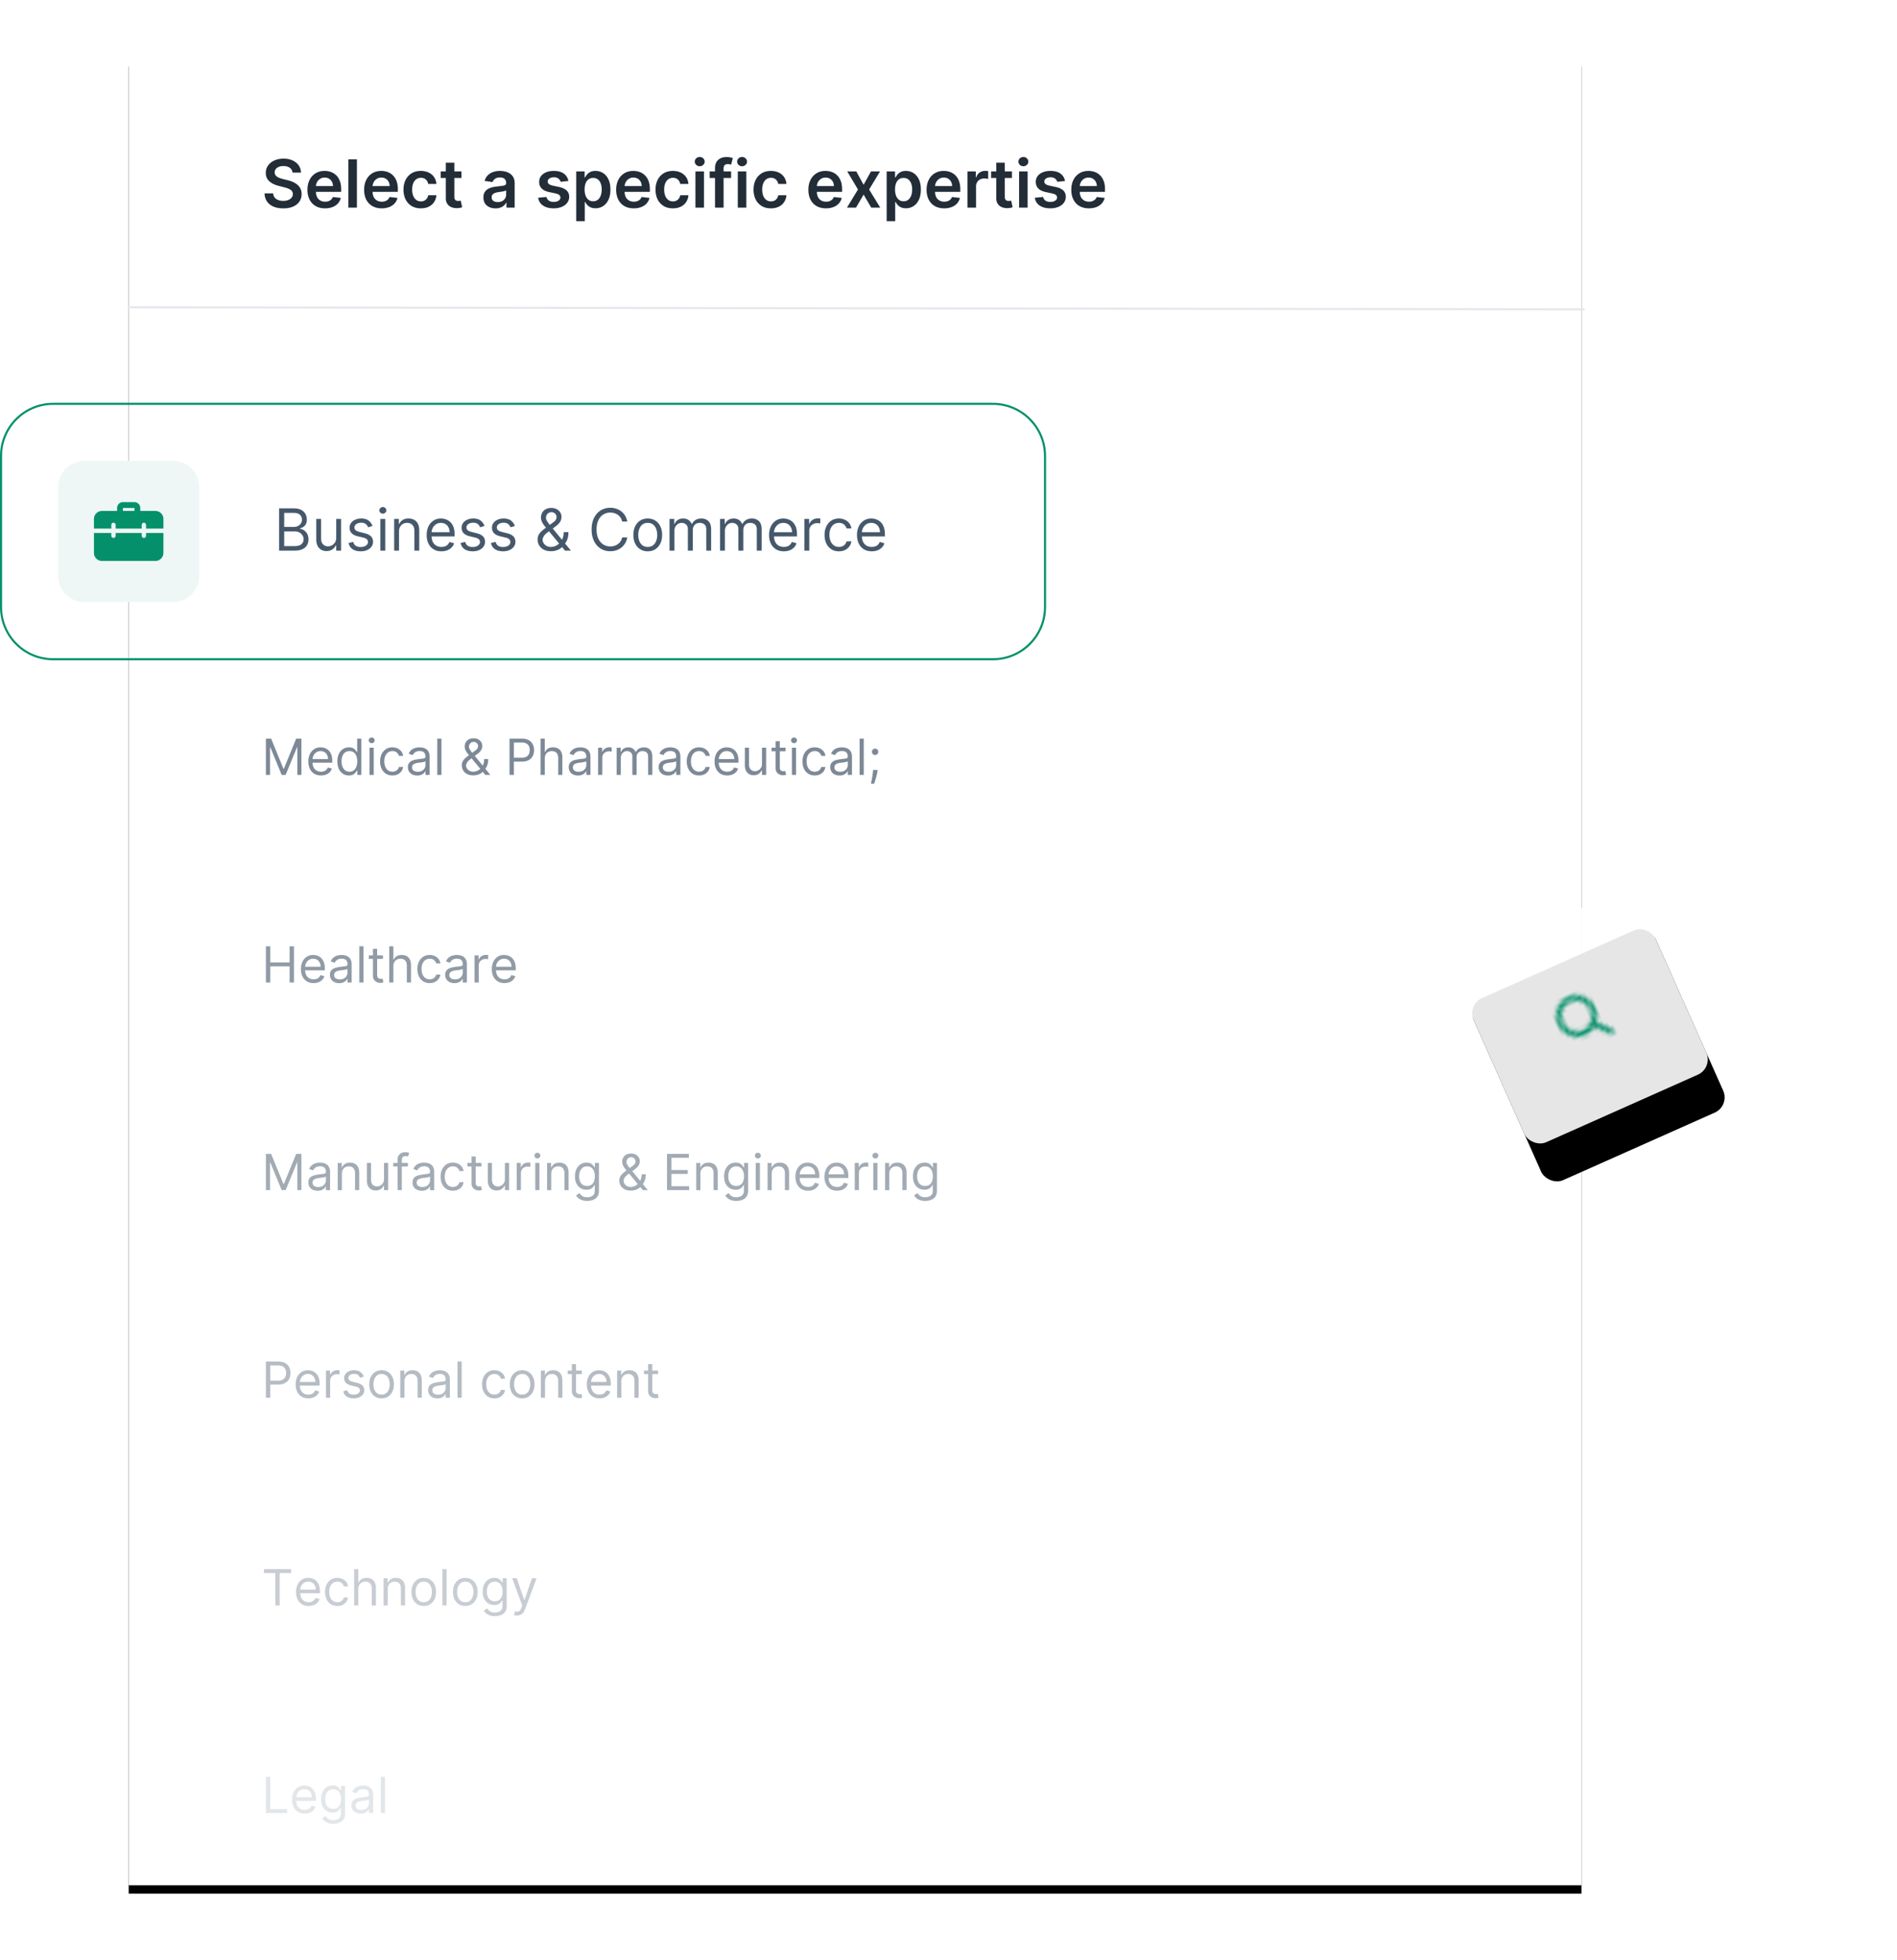 <?xml version="1.0" encoding="UTF-8"?>
<svg xmlns="http://www.w3.org/2000/svg" xmlns:xlink="http://www.w3.org/1999/xlink" width="457" height="472" viewBox="0 0 457 472">
  <defs>
    <filter x="-7.1%" y="-5.2%" width="114.3%" height="111.4%" filterUnits="objectBoundingBox" id="aca">
      <feMorphology radius="1.5" in="SourceAlpha" result="shadowSpreadOuter1"></feMorphology>
      <feOffset dy="2" in="shadowSpreadOuter1" result="shadowOffsetOuter1"></feOffset>
      <feGaussianBlur stdDeviation="9.5" in="shadowOffsetOuter1" result="shadowBlurOuter1"></feGaussianBlur>
      <feColorMatrix values="0 0 0 0 0 0 0 0 0 0 0 0 0 0 0 0 0 0 0.073 0" in="shadowBlurOuter1"></feColorMatrix>
    </filter>
    <filter x="-104.2%" y="-83.3%" width="308.3%" height="308.3%" filterUnits="objectBoundingBox" id="acc">
      <feOffset dy="10" in="SourceAlpha" result="shadowOffsetOuter1"></feOffset>
      <feGaussianBlur stdDeviation="15" in="shadowOffsetOuter1" result="shadowBlurOuter1"></feGaussianBlur>
      <feComposite in="shadowBlurOuter1" in2="SourceAlpha" operator="out" result="shadowBlurOuter1"></feComposite>
      <feColorMatrix values="0 0 0 0 0.254 0 0 0 0 0.251 0 0 0 0 0.231 0 0 0 0.179 0" in="shadowBlurOuter1"></feColorMatrix>
    </filter>
    <path id="acb" d="M31 0h350v440H31z"></path>
    <path d="M11.656 11.552L8.78 8.458a5.136 5.136 0 001.145-3.244c0-2.783-2.19-5.047-4.88-5.047S.168 2.43.168 5.214c0 2.782 2.188 5.046 4.879 5.046 1.01 0 1.972-.315 2.795-.913l2.898 3.118a.621.621 0 00.9.018.675.675 0 00.017-.93zM5.046 1.483c1.988 0 3.606 1.674 3.606 3.73 0 2.057-1.618 3.73-3.606 3.73-1.989 0-3.607-1.673-3.607-3.73 0-2.056 1.618-3.73 3.607-3.73z" id="ace"></path>
    <rect id="acd" x="0" y="0" width="48" height="48" rx="4"></rect>
  </defs>
  <g fill="none" fill-rule="evenodd">
    <g transform="translate(0 14)">
      <use fill="#000" filter="url(#aca)" xlink:href="#acb"></use>
      <use fill="#FFF" xlink:href="#acb"></use>
    </g>
    <g transform="rotate(-24 722.362 -705.276)">
      <use fill="#000" filter="url(#acc)" xlink:href="#acd"></use>
      <use fill-opacity=".9" fill="#FFF" xlink:href="#acd"></use>
    </g>
    <g transform="rotate(-24 755.703 -756.618)">
      <mask id="acf" fill="#fff">
        <use xlink:href="#ace"></use>
      </mask>
      <g mask="url(#acf)" fill="#04906B">
        <path d="M-4-4h20v20H-4z"></path>
      </g>
    </g>
    <path d="M68.244 50.176c.932 0 1.727-.145 2.384-.435.657-.29 1.16-.693 1.508-1.21.349-.517.523-1.116.523-1.798 0-.504-.095-.943-.284-1.318a2.94 2.94 0 00-.77-.96 4.537 4.537 0 00-1.096-.66 7.601 7.601 0 00-1.27-.414l-1.091-.273a6.906 6.906 0 01-.71-.21 3.15 3.15 0 01-.643-.31 1.448 1.448 0 01-.457-.452 1.162 1.162 0 01-.168-.63c.004-.292.09-.551.256-.779.167-.227.407-.407.722-.54.314-.132.691-.198 1.13-.198.625 0 1.134.138 1.526.414.392.277.615.663.668 1.16H72.5a3.045 3.045 0 00-.551-1.742c-.356-.506-.846-.901-1.469-1.187-.623-.286-1.347-.43-2.173-.43-.815 0-1.544.144-2.188.43-.644.286-1.152.686-1.525 1.201s-.56 1.116-.56 1.801c0 .834.278 1.501.832 2.003.555.502 1.312.876 2.27 1.122l1.324.341c.417.106.781.227 1.094.361.312.135.556.301.73.5.174.199.263.45.267.753a1.388 1.388 0 01-.301.872 1.922 1.922 0 01-.815.58c-.347.138-.75.207-1.208.207-.44 0-.836-.066-1.19-.199a1.983 1.983 0 01-.86-.602c-.22-.27-.346-.606-.376-1.012h-2.074c.03.773.232 1.429.605 1.966.373.538.892.947 1.557 1.228.665.28 1.45.42 2.355.42zm10.063-.006c.678 0 1.28-.103 1.807-.31.526-.206.959-.497 1.298-.874.339-.377.57-.82.69-1.327l-1.92-.216c-.091.246-.226.453-.404.62a1.769 1.769 0 01-.63.377 2.438 2.438 0 01-.813.128c-.447 0-.837-.095-1.17-.287a1.964 1.964 0 01-.779-.83c-.185-.361-.278-.796-.278-1.303v.051h6.08v-.63c0-.766-.107-1.426-.319-1.98-.212-.556-.503-1.013-.872-1.373a3.504 3.504 0 00-1.273-.798 4.473 4.473 0 00-1.525-.259c-.833 0-1.559.19-2.176.571a3.871 3.871 0 00-1.44 1.591c-.343.68-.515 1.469-.515 2.367 0 .912.17 1.705.512 2.377.34.673.828 1.192 1.463 1.557.634.366 1.389.548 2.264.548zm-2.19-5.425c.027-.316.114-.611.26-.884a2.12 2.12 0 01.742-.796 2.018 2.018 0 011.108-.304c.394 0 .74.09 1.037.267.298.178.53.422.696.73.167.31.252.66.256 1.054l-4.102.001.003-.068zM85.983 50V38.364h-2.057V50h2.057zm5.977.17c.678 0 1.28-.103 1.807-.31.527-.206.96-.497 1.298-.874.34-.377.57-.82.69-1.327l-1.92-.216c-.09.246-.225.453-.403.62a1.769 1.769 0 01-.63.377 2.438 2.438 0 01-.813.128c-.447 0-.837-.095-1.17-.287a1.964 1.964 0 01-.78-.83c-.185-.361-.278-.796-.278-1.303l.001.051h6.079v-.63c0-.766-.106-1.426-.318-1.98-.212-.556-.503-1.013-.872-1.373a3.504 3.504 0 00-1.273-.798 4.473 4.473 0 00-1.526-.259c-.833 0-1.558.19-2.176.571a3.871 3.871 0 00-1.44 1.591c-.343.68-.514 1.469-.514 2.367 0 .912.17 1.705.511 2.377.34.673.829 1.192 1.463 1.557.634.366 1.39.548 2.264.548zm-2.19-5.425c.028-.316.114-.611.261-.884a2.12 2.12 0 01.742-.796 2.018 2.018 0 011.108-.304c.394 0 .74.09 1.037.267.297.178.529.422.696.73.166.31.252.66.255 1.054l-4.102.001.003-.068zm11.616 5.425c.731 0 1.368-.133 1.91-.4a3.2 3.2 0 001.284-1.114 3.41 3.41 0 00.545-1.639h-1.966c-.06.314-.172.581-.335.801-.163.22-.365.387-.605.503a1.86 1.86 0 01-.816.173c-.428 0-.8-.114-1.116-.343-.316-.23-.562-.557-.736-.983-.174-.427-.261-.937-.261-1.532 0-.587.088-1.09.264-1.511.176-.42.423-.743.741-.969a1.868 1.868 0 011.108-.338c.497 0 .893.141 1.19.423.298.283.487.634.566 1.054h1.966c-.045-.628-.231-1.179-.557-1.65a3.246 3.246 0 00-1.31-1.097c-.547-.26-1.175-.389-1.883-.389-.852 0-1.59.19-2.213.571a3.833 3.833 0 00-1.446 1.591c-.341.68-.511 1.463-.511 2.35 0 .882.167 1.661.502 2.338a3.803 3.803 0 001.438 1.588c.623.382 1.37.573 2.241.573zm8.739-.05a3.911 3.911 0 001.21-.205l-.346-1.608a3.12 3.12 0 01-.248.051 2.06 2.06 0 01-.355.028c-.17 0-.325-.026-.466-.08a.659.659 0 01-.338-.297c-.085-.146-.127-.357-.127-.634l-.001-4.511h1.722v-1.591h-1.722v-2.091h-2.056l-.001 2.091h-1.238v1.59l1.238.001v4.852c-.003.477.088.885.271 1.223l.085.14c.24.364.567.632.98.805.413.172.877.25 1.392.235zm9.256.056a3.39 3.39 0 001.19-.19c.339-.127.621-.296.847-.506.225-.21.4-.436.525-.679h.068V50h1.978v-5.84c0-.58-.105-1.063-.316-1.45a2.5 2.5 0 00-.832-.917 3.57 3.57 0 00-1.142-.486 5.442 5.442 0 00-1.256-.148c-.61 0-1.166.09-1.67.27-.504.18-.93.449-1.279.807a3.088 3.088 0 00-.75 1.332l1.92.273c.103-.3.301-.559.595-.779.293-.22.692-.329 1.196-.329.477 0 .842.117 1.096.352.254.235.38.567.38.995v.034c0 .197-.072.341-.218.434-.146.093-.378.161-.696.205-.318.043-.733.092-1.244.145a8.822 8.822 0 00-1.23.218c-.396.1-.751.248-1.066.44a2.11 2.11 0 00-.744.774c-.182.322-.273.729-.273 1.221 0 .572.128 1.053.384 1.443.255.39.604.685 1.045.884.441.199.939.298 1.492.298zm.534-1.511c-.428 0-.78-.097-1.057-.29-.277-.193-.415-.48-.415-.858 0-.265.07-.482.21-.65.14-.17.332-.3.574-.395.243-.095.517-.163.824-.205l.483-.068c.186-.027.373-.057.563-.091.189-.034.36-.074.514-.12a.966.966 0 00.326-.147v1.028c0 .322-.082.62-.247.892a1.807 1.807 0 01-.701.657c-.303.164-.661.247-1.074.247zm13.477 1.505c.727 0 1.371-.117 1.932-.352.56-.235.999-.561 1.315-.98a2.37 2.37 0 00.48-1.452c-.003-.625-.207-1.13-.61-1.517-.404-.386-1.018-.668-1.844-.846l-1.489-.318c-.443-.103-.76-.233-.952-.393a.752.752 0 01-.28-.619c-.005-.295.138-.536.428-.721.29-.186.649-.279 1.077-.279.318 0 .587.051.807.154.22.102.395.236.525.403.13.167.223.345.276.534l1.875-.204c-.14-.743-.505-1.332-1.094-1.768-.589-.435-1.395-.653-2.418-.653-.697 0-1.311.109-1.843.327-.532.218-.947.524-1.245.92-.297.396-.444.863-.44 1.4-.004.637.195 1.163.597 1.578.401.414 1.02.709 1.858.883l1.488.313c.402.087.698.212.89.375.19.162.286.369.286.619 0 .295-.148.543-.446.744-.297.2-.69.301-1.179.301-.473 0-.858-.1-1.153-.3-.296-.202-.489-.499-.58-.893l-2.005.193c.125.803.513 1.43 1.165 1.878.651.449 1.51.673 2.579.673zm7.483 3.103v-4.648h.085c.11.212.264.437.463.673.2.237.463.439.793.605.33.167.744.25 1.244.25.686 0 1.3-.176 1.841-.528.542-.352.97-.864 1.284-1.534.315-.67.472-1.485.472-2.443 0-.97-.16-1.79-.48-2.458-.32-.668-.752-1.174-1.296-1.517a3.353 3.353 0 00-1.826-.514c-.512 0-.932.086-1.262.259-.33.172-.59.378-.784.619-.193.24-.343.467-.449.679h-.12v-1.443h-2.022v12h2.057zm2.011-4.807c-.435 0-.806-.118-1.11-.355-.305-.237-.538-.567-.7-.992-.16-.424-.24-.918-.24-1.483 0-.564.078-1.055.235-1.471.157-.417.39-.74.696-.972.307-.23.68-.346 1.12-.346.458 0 .84.119 1.147.358.307.238.538.568.693.988.156.42.233.902.233 1.443 0 .546-.078 1.032-.236 1.458-.157.426-.389.761-.696 1.005-.306.245-.687.367-1.142.367zm9.79 1.704c.678 0 1.28-.103 1.807-.31.526-.206.96-.497 1.298-.874.34-.377.57-.82.69-1.327l-1.92-.216c-.09.246-.225.453-.403.62a1.769 1.769 0 01-.631.377 2.438 2.438 0 01-.812.128c-.447 0-.838-.095-1.17-.287a1.964 1.964 0 01-.78-.83c-.185-.361-.278-.796-.278-1.303l.001.051h6.079v-.63c0-.766-.106-1.426-.318-1.98-.212-.556-.503-1.013-.873-1.373a3.504 3.504 0 00-1.272-.798 4.473 4.473 0 00-1.526-.259c-.833 0-1.559.19-2.176.571a3.871 3.871 0 00-1.44 1.591c-.343.68-.514 1.469-.514 2.366 0 .913.17 1.706.51 2.378.342.673.83 1.192 1.464 1.557.634.366 1.39.548 2.264.548zm-2.19-5.425c.027-.316.114-.611.261-.884a2.12 2.12 0 01.742-.796 2.018 2.018 0 011.108-.304c.394 0 .74.09 1.037.267.297.178.529.422.696.73.166.31.251.66.255 1.054l-4.102.001.003-.068zm11.616 5.425c.731 0 1.368-.133 1.91-.4a3.2 3.2 0 001.283-1.114 3.41 3.41 0 00.546-1.639h-1.966c-.06.314-.172.581-.335.801-.163.22-.365.387-.605.503a1.86 1.86 0 01-.816.173c-.428 0-.8-.114-1.116-.343-.316-.23-.562-.557-.736-.983-.174-.427-.261-.937-.261-1.532 0-.587.088-1.09.264-1.511.176-.42.423-.743.741-.969a1.868 1.868 0 011.108-.338c.497 0 .893.141 1.19.423.298.283.486.634.566 1.054h1.966c-.046-.628-.231-1.179-.557-1.65a3.246 3.246 0 00-1.31-1.097c-.547-.26-1.175-.389-1.883-.389-.852 0-1.59.19-2.213.571a3.833 3.833 0 00-1.446 1.591c-.341.68-.512 1.463-.512 2.35 0 .882.168 1.661.503 2.338a3.803 3.803 0 001.438 1.588c.623.382 1.37.573 2.241.573zm6.466-10.136c.326 0 .605-.109.838-.327.233-.217.35-.48.35-.787 0-.31-.117-.574-.35-.792a1.184 1.184 0 00-.838-.327c-.326 0-.606.109-.84.327a1.041 1.041 0 00-.353.792c0 .307.116.57.35.787.232.218.514.327.843.327zM169.591 50v-8.727h-2.057V50h2.057zm4.727 0v-7.136h1.807v-1.591h-1.807v-.688c0-.284.055-.513.164-.688l.072-.099c.157-.183.427-.275.81-.275.163 0 .31.014.443.042.132.029.242.056.33.083l.408-1.591a5.429 5.429 0 00-.613-.154 4.745 4.745 0 00-.949-.085c-.504 0-.962.097-1.375.29a2.283 2.283 0 00-.986.875c-.244.39-.366.879-.366 1.466l-.001.824h-1.29v1.59l1.29.001V50h2.063zm4.455-9.966c.325 0 .605-.109.838-.327.233-.217.35-.48.35-.787 0-.31-.117-.574-.35-.792a1.184 1.184 0 00-.838-.327c-.326 0-.606.109-.841.327a1.041 1.041 0 00-.352.792c0 .307.116.57.349.787.233.218.514.327.844.327zM179.795 50v-8.727h-2.056V50h2.056zm5.92.17c.732 0 1.368-.133 1.91-.4a3.2 3.2 0 001.284-1.114 3.41 3.41 0 00.546-1.639h-1.966c-.061.314-.173.581-.336.801-.162.22-.364.387-.605.503a1.86 1.86 0 01-.815.173c-.428 0-.8-.114-1.117-.343-.316-.23-.561-.557-.735-.983-.175-.427-.262-.937-.262-1.532 0-.587.088-1.09.265-1.511.176-.42.423-.743.741-.969a1.868 1.868 0 011.108-.338c.496 0 .893.141 1.19.423.298.283.486.634.566 1.054h1.966c-.046-.628-.232-1.179-.557-1.65a3.246 3.246 0 00-1.31-1.097c-.547-.26-1.175-.389-1.883-.389-.853 0-1.59.19-2.214.571a3.833 3.833 0 00-1.446 1.591c-.34.68-.51 1.463-.51 2.35 0 .882.167 1.661.502 2.338a3.803 3.803 0 001.437 1.588c.624.382 1.37.573 2.242.573zm13.268 0c.678 0 1.28-.103 1.807-.31.526-.206.96-.497 1.298-.874.34-.377.57-.82.69-1.327l-1.92-.216c-.091.246-.225.453-.403.62a1.769 1.769 0 01-.631.377 2.438 2.438 0 01-.813.128c-.447 0-.837-.095-1.17-.287a1.964 1.964 0 01-.779-.83c-.185-.361-.278-.796-.278-1.303l.001.051h6.079v-.63c0-.766-.106-1.426-.319-1.98-.212-.556-.502-1.013-.872-1.373a3.504 3.504 0 00-1.272-.798 4.473 4.473 0 00-1.526-.259c-.833 0-1.559.19-2.176.571a3.871 3.871 0 00-1.44 1.591c-.343.68-.515 1.469-.515 2.367 0 .912.17 1.705.512 2.377.34.673.828 1.192 1.463 1.557.634.366 1.389.548 2.264.548zm-2.19-5.425c.027-.316.114-.611.261-.884a2.12 2.12 0 01.741-.796 2.018 2.018 0 011.108-.304c.394 0 .74.09 1.037.267.298.178.53.422.696.73.167.31.252.66.256 1.054l-4.102.001.003-.068zM206.216 50l1.83-3.142L209.891 50h2.165l-2.676-4.364 2.63-4.363h-2.176l-1.79 3.221-1.76-3.221h-2.183l2.591 4.363L204.034 50h2.182zm9.443 3.273v-4.648h.085c.11.212.265.437.463.673.2.237.463.439.793.605.33.167.744.25 1.244.25.686 0 1.3-.176 1.841-.528.542-.352.97-.864 1.284-1.534.315-.67.472-1.485.472-2.443 0-.97-.16-1.79-.48-2.458-.32-.668-.752-1.174-1.296-1.517a3.353 3.353 0 00-1.826-.514c-.512 0-.932.086-1.262.259-.33.172-.59.378-.784.619-.193.24-.343.467-.449.679h-.119v-1.443h-2.023v12h2.057zm2.011-4.807c-.435 0-.805-.118-1.11-.355-.305-.237-.538-.567-.7-.992-.16-.424-.24-.918-.24-1.483 0-.564.078-1.055.235-1.471.157-.417.39-.74.696-.972.307-.23.68-.346 1.12-.346.458 0 .84.119 1.147.358.307.238.538.568.693.988.156.42.233.902.233 1.443 0 .546-.078 1.032-.235 1.458-.158.426-.39.761-.696 1.005-.307.245-.688.367-1.143.367zm9.79 1.704c.678 0 1.28-.103 1.807-.31.527-.206.96-.497 1.298-.874.34-.377.57-.82.69-1.327l-1.92-.216c-.09.246-.225.453-.403.62a1.769 1.769 0 01-.63.377 2.438 2.438 0 01-.813.128c-.447 0-.837-.095-1.17-.287a1.964 1.964 0 01-.78-.83c-.185-.361-.278-.796-.278-1.303l.001.051h6.079v-.63c0-.766-.106-1.426-.318-1.98-.212-.556-.503-1.013-.872-1.373a3.504 3.504 0 00-1.273-.798 4.473 4.473 0 00-1.526-.259c-.833 0-1.558.19-2.176.571a3.871 3.871 0 00-1.44 1.591c-.343.68-.514 1.469-.514 2.367 0 .912.17 1.705.511 2.377.34.673.829 1.192 1.463 1.557.634.366 1.39.548 2.264.548zm-2.19-5.425c.028-.316.114-.611.261-.884a2.12 2.12 0 01.742-.796 2.018 2.018 0 011.108-.304c.394 0 .74.09 1.037.267.297.178.529.422.696.73.166.31.252.66.255 1.054l-4.102.001.003-.068zM235.136 50v-5.13c0-.372.086-.7.256-.984.17-.284.404-.506.702-.667a2.084 2.084 0 011.008-.242c.175 0 .355.013.543.037.187.025.325.052.412.083v-1.892a2.811 2.811 0 00-.355-.043 5.82 5.82 0 00-.384-.014c-.5 0-.944.137-1.332.412-.388.274-.662.663-.821 1.167h-.091v-1.454h-1.994V50h2.056zm7.597.12a3.912 3.912 0 001.21-.205l-.346-1.608c-.057.015-.14.032-.248.051a2.06 2.06 0 01-.355.028c-.17 0-.325-.026-.466-.08a.659.659 0 01-.338-.297c-.085-.146-.127-.357-.127-.634l-.001-4.511h1.722v-1.591h-1.722v-2.091h-2.056l-.001 2.091h-1.238v1.59l1.238.001v4.852c-.003.477.088.885.271 1.223l.085.14c.24.364.567.632.98.805.413.172.877.25 1.392.235zm3.807-10.086c.326 0 .605-.109.838-.327.233-.217.35-.48.35-.787 0-.31-.117-.574-.35-.792a1.184 1.184 0 00-.838-.327c-.326 0-.606.109-.841.327a1.041 1.041 0 00-.352.792c0 .307.116.57.349.787.233.218.514.327.844.327zM247.563 50v-8.727h-2.057V50h2.056zm5.471.17c.727 0 1.371-.117 1.932-.352.56-.235.999-.561 1.315-.98a2.37 2.37 0 00.48-1.452c-.003-.625-.207-1.13-.61-1.517-.404-.386-1.018-.668-1.844-.846l-1.489-.318c-.443-.103-.76-.233-.952-.393a.752.752 0 01-.28-.619c-.005-.295.138-.536.428-.721.29-.186.649-.279 1.077-.279.318 0 .587.051.807.154.22.102.395.236.525.403.131.167.223.345.276.534l1.875-.204c-.14-.743-.505-1.332-1.094-1.768-.589-.435-1.395-.653-2.417-.653-.697 0-1.312.109-1.844.327-.532.218-.947.524-1.245.92-.297.396-.444.863-.44 1.4-.004.637.195 1.163.597 1.578.401.414 1.02.709 1.858.883l1.488.313c.402.087.698.212.89.375.19.162.286.369.286.619 0 .295-.148.543-.446.744-.297.2-.69.301-1.179.301-.473 0-.858-.1-1.153-.3-.295-.202-.489-.499-.58-.893l-2.005.193c.125.803.513 1.43 1.165 1.878.651.449 1.51.673 2.58.673zm9.29 0c.678 0 1.28-.103 1.807-.31.526-.206.959-.497 1.298-.874.339-.377.57-.82.69-1.327l-1.92-.216c-.091.246-.226.453-.404.62a1.769 1.769 0 01-.63.377 2.438 2.438 0 01-.813.128c-.447 0-.837-.095-1.17-.287a1.964 1.964 0 01-.779-.83c-.185-.361-.278-.796-.278-1.303v.051h6.08v-.63c0-.766-.107-1.426-.319-1.98-.212-.556-.502-1.013-.872-1.373a3.505 3.505 0 00-1.273-.798 4.473 4.473 0 00-1.525-.259c-.833 0-1.559.19-2.176.571a3.871 3.871 0 00-1.44 1.591c-.343.68-.515 1.469-.515 2.367 0 .912.17 1.705.512 2.377.34.673.828 1.192 1.463 1.557.634.366 1.389.548 2.264.548zm-2.19-5.425c.027-.316.114-.611.26-.884a2.12 2.12 0 01.742-.796 2.018 2.018 0 011.108-.304c.394 0 .74.09 1.037.267.298.178.53.422.696.73.167.31.252.66.256 1.054l-4.102.001.003-.068z" fill="#222D38" fill-rule="nonzero"></path>
    <path d="M65.114 236.6v-3.903h4.653v3.903h1.057v-8.727h-1.057v3.886h-4.653v-3.886h-1.057v8.727h1.057zm10.431.136c.444 0 .843-.069 1.198-.206.355-.138.653-.331.895-.58.241-.248.413-.537.515-.867l-.971-.273a1.529 1.529 0 01-.362.57 1.498 1.498 0 01-.557.34 2.157 2.157 0 01-.718.113c-.406 0-.762-.089-1.07-.266a1.815 1.815 0 01-.717-.78c-.172-.343-.258-.76-.258-1.255l.004.137h4.752v-.427c0-.61-.081-1.125-.243-1.543-.162-.417-.38-.753-.652-1.007a2.516 2.516 0 00-.908-.552 3.103 3.103 0 00-1.01-.17c-.59 0-1.107.143-1.549.432a2.888 2.888 0 00-1.031 1.202c-.246.512-.369 1.104-.369 1.774 0 .67.123 1.258.369 1.762.246.505.597.897 1.052 1.177.456.28 1 .42 1.63.42zm-2.036-3.997c.025-.282.1-.549.225-.8.157-.316.38-.573.672-.77.29-.198.637-.296 1.037-.296.364 0 .68.084.948.251.269.168.476.396.622.686.147.29.22.62.22.989h-3.727l.003-.06zm8.207 4.014c.38 0 .703-.056.967-.17.264-.114.476-.251.635-.413a1.77 1.77 0 00.341-.456h.051v.886h1.006v-4.313c0-.52-.085-.934-.256-1.244a1.785 1.785 0 00-.641-.694 2.375 2.375 0 00-.797-.305 4.13 4.13 0 00-.727-.075c-.33 0-.664.045-1.003.135-.34.089-.652.245-.938.468-.285.223-.513.534-.684.931l.955.341c.11-.238.303-.463.575-.673.273-.21.65-.315 1.13-.315.463 0 .808.116 1.037.35.229.232.343.559.343.98v.033c0 .162-.057.276-.172.341-.115.066-.297.112-.546.139a51.62 51.62 0 00-.97.117c-.303.04-.605.093-.905.16-.3.066-.573.167-.82.3a1.57 1.57 0 00-.592.552c-.148.234-.222.539-.222.914 0 .426.1.79.298 1.089.2.3.468.528.806.686a2.64 2.64 0 001.129.236zm.153-.903c-.4 0-.73-.089-.99-.266-.26-.178-.39-.441-.39-.79 0-.257.069-.459.206-.608.138-.15.32-.261.546-.337.226-.075.47-.13.73-.164l.425-.053c.174-.021.355-.047.54-.077.187-.03.352-.065.495-.106.144-.041.237-.088.28-.139v.92c0 .273-.071.533-.212.78-.14.248-.348.45-.622.606-.274.156-.61.234-1.008.234zm5.694.75v-8.727h-1.006v8.727h1.005zm4.056.085c.188 0 .343-.013.465-.04.122-.027.217-.054.285-.08l-.204-.903c-.043.009-.1.02-.17.032-.072.013-.163.02-.273.02-.148 0-.288-.024-.42-.07a.617.617 0 01-.324-.282c-.084-.14-.126-.353-.126-.637v-3.818h1.398v-.852h-1.398v-1.569h-1.005l-.001 1.569h-.988v.852h.988v4.09c0 .318.062.59.186.816l.08.13c.178.25.403.437.674.559.272.122.55.183.833.183zm3.154-.085v-3.938c0-.38.074-.704.223-.971.15-.267.354-.47.614-.61.26-.139.555-.208.884-.208.475 0 .846.142 1.115.428.268.286.402.688.402 1.208v4.091h1.006v-4.16c0-.562-.093-1.025-.28-1.39a1.832 1.832 0 00-.781-.814c-.335-.178-.726-.267-1.172-.267-.514 0-.925.1-1.234.3-.308.201-.539.47-.692.808h-.085v-3.204h-1.006v8.727h1.006zm8.744.136c.483 0 .907-.09 1.272-.27.365-.18.66-.425.882-.733.223-.308.363-.656.42-1.042h-1.006a1.503 1.503 0 01-.315.614c-.148.17-.328.3-.541.392-.213.09-.45.136-.712.136-.398 0-.744-.104-1.038-.311a2.001 2.001 0 01-.681-.874c-.16-.375-.241-.815-.241-1.32 0-.495.081-.926.245-1.294.163-.368.392-.653.686-.857a1.766 1.766 0 011.029-.304c.443 0 .796.115 1.059.347.263.232.433.496.51.795h1.005a2.233 2.233 0 00-.439-1.074 2.383 2.383 0 00-.908-.716 2.935 2.935 0 00-1.244-.256c-.59 0-1.107.144-1.549.433a2.894 2.894 0 00-1.031 1.197c-.246.51-.369 1.098-.369 1.762 0 .654.12 1.235.358 1.743.239.509.58.908 1.023 1.198.443.29.971.434 1.585.434zm5.966.017c.38 0 .703-.056.967-.17.264-.114.476-.251.635-.413a1.77 1.77 0 00.341-.456h.051v.886h1.006v-4.313c0-.52-.085-.934-.256-1.244a1.785 1.785 0 00-.641-.694 2.375 2.375 0 00-.797-.305 4.13 4.13 0 00-.727-.075c-.329 0-.664.045-1.003.135-.34.089-.652.245-.938.468-.285.223-.513.534-.683.931l.954.341c.11-.238.303-.463.575-.673.273-.21.65-.315 1.13-.315.463 0 .809.116 1.037.35.229.232.343.559.343.98v.033c0 .162-.057.276-.172.341-.115.066-.297.112-.546.139a51.62 51.62 0 00-.97.117c-.303.04-.605.093-.905.16-.3.066-.573.167-.82.3a1.57 1.57 0 00-.592.552c-.148.234-.222.539-.222.914 0 .426.1.79.298 1.089.2.3.468.528.806.686a2.64 2.64 0 001.129.236zm.153-.903c-.4 0-.73-.089-.99-.266-.26-.178-.39-.441-.39-.79 0-.257.069-.459.206-.608.138-.15.32-.261.546-.337.226-.075.47-.13.73-.164l.425-.053c.174-.021.355-.047.54-.077.187-.03.352-.065.495-.106.144-.041.237-.088.28-.139v.92c0 .273-.071.533-.212.78-.14.248-.348.45-.622.606-.274.156-.61.234-1.008.234zm5.694.75v-4.142a1.47 1.47 0 01.803-1.336c.248-.132.532-.198.85-.198.133 0 .26.01.381.028.121.018.198.032.233.04v-1.023a3.69 3.69 0 00-.252-.012c-.11-.003-.203-.005-.277-.005-.392 0-.744.101-1.057.303a1.572 1.572 0 00-.647.788h-.069v-.988h-.971v6.545h1.006zm6.204.136c.443 0 .842-.069 1.198-.206.355-.138.653-.331.894-.58.242-.248.414-.537.516-.867l-.972-.273a1.529 1.529 0 01-.362.57 1.498 1.498 0 01-.556.34 2.157 2.157 0 01-.718.113c-.406 0-.763-.089-1.07-.266a1.815 1.815 0 01-.718-.78c-.171-.343-.257-.76-.257-1.255l.003.137h4.752v-.427c0-.61-.08-1.125-.243-1.543-.162-.417-.379-.753-.652-1.007a2.516 2.516 0 00-.907-.552 3.103 3.103 0 00-1.01-.17c-.591 0-1.107.143-1.55.432a2.888 2.888 0 00-1.03 1.202c-.246.512-.369 1.104-.369 1.774 0 .67.123 1.258.369 1.762.245.505.596.897 1.052 1.177.456.28 1 .42 1.63.42zm-2.036-3.997c.025-.282.1-.549.225-.8.156-.316.38-.573.671-.77.291-.198.637-.296 1.038-.296.363 0 .68.084.948.251.268.168.476.396.622.686.146.29.22.62.22.989h-3.727l.003-.06z" fill="#46586B" fill-rule="nonzero" opacity=".6"></path>
    <path d="M65.045 186.6v-6.63h.086l2.727 6.63h.954l2.728-6.63h.085v6.63h.989v-8.727h-1.262l-2.966 7.244h-.102l-2.966-7.244h-1.261v8.727h.988zm12.29.136c.443 0 .843-.069 1.198-.206.355-.138.653-.331.895-.58.241-.248.413-.537.515-.867l-.971-.273a1.529 1.529 0 01-.363.57 1.498 1.498 0 01-.556.34 2.157 2.157 0 01-.718.113c-.406 0-.763-.089-1.07-.266a1.815 1.815 0 01-.717-.78c-.172-.343-.258-.76-.258-1.255l.003.137h4.752v-.427c0-.61-.08-1.125-.242-1.543-.162-.417-.38-.753-.652-1.007a2.516 2.516 0 00-.908-.552 3.103 3.103 0 00-1.01-.17c-.591 0-1.107.143-1.55.432a2.888 2.888 0 00-1.03 1.202c-.246.512-.369 1.104-.369 1.774 0 .67.123 1.258.369 1.762.245.505.596.897 1.052 1.177.456.28 1 .42 1.63.42zM75.3 182.74c.025-.282.1-.549.225-.8.156-.316.38-.573.671-.77.292-.198.637-.296 1.038-.296.364 0 .68.084.948.251.269.168.476.396.622.686.147.29.22.62.22.989h-3.727l.003-.06zm8.752 3.997c.42 0 .757-.07 1.01-.21.253-.141.448-.302.584-.482.136-.18.241-.33.315-.45h.12v1.006h.971v-8.727h-1.006v3.221h-.085a8.844 8.844 0 00-.309-.436 1.803 1.803 0 00-.57-.478c-.25-.14-.587-.21-1.013-.21-.551 0-1.037.137-1.457.413-.42.275-.749.666-.985 1.172-.235.505-.353 1.102-.353 1.79 0 .692.118 1.293.353 1.8.236.507.563.899.98 1.176.418.277.9.415 1.445.415zm.136-.903c-.42 0-.772-.112-1.054-.335a2.039 2.039 0 01-.64-.903 3.56 3.56 0 01-.215-1.268c0-.46.07-.875.211-1.246.141-.37.353-.665.635-.882.283-.218.637-.326 1.064-.326.409 0 .752.103 1.03.309.28.206.49.493.631.86.142.368.213.797.213 1.285 0 .495-.072.93-.217 1.306a1.96 1.96 0 01-.635.882c-.278.212-.62.318-1.022.318zm5.353-6.87a.708.708 0 00.505-.2.64.64 0 00.21-.481.64.64 0 00-.21-.482.708.708 0 00-.505-.2.708.708 0 00-.505.2.64.64 0 00-.211.482c0 .187.07.348.21.481.141.134.31.2.506.2zm.494 7.637v-6.545h-1.006v6.545h1.006zm4.5.136c.483 0 .907-.09 1.272-.27.365-.18.66-.425.882-.733.223-.308.363-.656.42-1.042h-1.006a1.503 1.503 0 01-.315.614c-.148.17-.328.3-.541.392-.213.09-.45.136-.712.136-.398 0-.744-.104-1.038-.311a2.001 2.001 0 01-.681-.874c-.16-.375-.241-.815-.241-1.32 0-.495.082-.926.245-1.294.163-.368.392-.653.686-.857a1.766 1.766 0 011.03-.304c.442 0 .795.115 1.058.347.263.232.433.496.51.795h1.005a2.233 2.233 0 00-.439-1.074 2.383 2.383 0 00-.908-.716 2.935 2.935 0 00-1.244-.256c-.59 0-1.107.144-1.549.433a2.894 2.894 0 00-1.031 1.197c-.246.51-.369 1.098-.369 1.762 0 .654.12 1.235.358 1.743.239.509.58.908 1.023 1.198.443.29.971.434 1.585.434zm5.966.017c.38 0 .703-.056.967-.17.265-.114.476-.251.635-.413a1.77 1.77 0 00.341-.456h.051v.886h1.006v-4.313c0-.52-.085-.934-.256-1.244a1.785 1.785 0 00-.641-.694 2.375 2.375 0 00-.797-.305 4.13 4.13 0 00-.726-.075c-.33 0-.665.045-1.004.135-.34.089-.652.245-.938.468-.285.223-.513.534-.683.931l.954.341c.11-.238.303-.463.575-.673.273-.21.65-.315 1.13-.315.463 0 .809.116 1.037.35.229.232.343.559.343.98v.033c0 .162-.057.276-.172.341-.115.066-.297.112-.546.139a51.62 51.62 0 00-.97.117c-.303.04-.605.093-.905.16-.3.066-.573.167-.82.3a1.57 1.57 0 00-.592.552c-.148.234-.222.539-.222.914 0 .426.1.79.298 1.089.2.3.468.528.806.686a2.64 2.64 0 001.129.236zm.153-.903c-.4 0-.73-.089-.99-.266-.26-.178-.39-.441-.39-.79 0-.257.069-.459.206-.608.138-.15.32-.261.546-.337.226-.075.47-.13.73-.164l.425-.053c.174-.021.355-.047.54-.077.187-.03.352-.065.495-.106.144-.041.237-.088.28-.139v.92c0 .273-.071.533-.212.78-.14.248-.348.45-.622.606-.274.156-.61.234-1.008.234zm5.694.75v-8.727h-1.006v8.727h1.006zm7.687.12c.418 0 .841-.078 1.27-.233.429-.155.784-.39 1.065-.705l-.072.074.618.744h1.21l-1.212-1.479.049-.06a2.69 2.69 0 00.37-.65l.081-.21c.134-.367.2-.84.2-1.42h-.971a3.4 3.4 0 01-.224 1.266 3.4 3.4 0 01-.095.219l-.043.081-1.897-2.316.64-.476c.286-.212.524-.437.714-.675l.134-.182c.207-.307.31-.669.31-1.087 0-.323-.084-.624-.255-.9a1.87 1.87 0 00-.729-.67c-.315-.169-.691-.254-1.129-.254-.426 0-.797.084-1.114.25a1.812 1.812 0 00-.737.694 2 2 0 00-.262 1.034c0 .34.073.657.221.95.148.293.347.59.597.89l.193.233.018.023-.165.115a9.545 9.545 0 00-.474.366l-.214.182a2.954 2.954 0 00-.643.788 1.985 1.985 0 00-.232.97c0 .471.112.89.336 1.257.225.366.544.655.96.865.414.21.908.315 1.482.315zm-.265-5.439l-.193-.24a4.206 4.206 0 01-.43-.64 1.302 1.302 0 01-.169-.62c0-.181.048-.358.143-.53a1.21 1.21 0 01.396-.426c.17-.112.365-.168.586-.168.316 0 .57.104.765.31.195.208.292.423.292.644 0 .299-.074.54-.224.725-.149.184-.347.358-.594.52l-.572.425zm.231 4.552c-.347 0-.65-.072-.908-.217a1.594 1.594 0 01-.6-.571 1.452 1.452 0 01-.214-.763c0-.12.07-.316.21-.588.138-.273.404-.554.796-.844l.322-.24.002.001 2.086 2.517-.037.035c-.16.145-.33.268-.51.367l-.184.092c-.312.14-.633.211-.963.211zm9.801.767v-3.187h1.91c.593 0 1.094-.096 1.501-.286l.169-.087c.434-.249.756-.583.965-1.004.209-.42.313-.888.313-1.402 0-.514-.105-.98-.315-1.398a2.336 2.336 0 00-.97-.995c-.436-.245-.996-.368-1.68-.368h-2.95v8.727h1.057zm0-7.79h1.858c.475 0 .855.08 1.142.237.287.157.495.374.624.65.13.275.194.588.194.937 0 .35-.064.663-.194.94-.129.277-.336.496-.62.658-.284.162-.66.243-1.129.243h-1.875v-3.665zm7.432 7.79v-3.938c0-.38.075-.704.224-.971.149-.267.353-.47.613-.61.26-.139.555-.208.885-.208.474 0 .845.142 1.114.428.268.286.403.688.403 1.208v4.091h1.005v-4.16c0-.562-.093-1.025-.279-1.39a1.832 1.832 0 00-.782-.814c-.335-.178-.726-.267-1.172-.267-.514 0-.925.1-1.233.3-.309.201-.54.47-.693.808h-.085v-3.204h-1.006v8.727h1.006zm8.011.153c.381 0 .703-.056.968-.17.264-.114.476-.251.635-.413a1.77 1.77 0 00.34-.456h.052v.886h1.005v-4.313c0-.52-.085-.934-.255-1.244a1.785 1.785 0 00-.642-.694 2.375 2.375 0 00-.797-.305 4.13 4.13 0 00-.726-.075c-.33 0-.664.045-1.004.135-.34.089-.652.245-.937.468-.286.223-.514.534-.684.931l.954.341c.111-.238.303-.463.576-.673.272-.21.649-.315 1.129-.315.463 0 .809.116 1.038.35.228.232.343.559.343.98v.033c0 .162-.058.276-.173.341-.115.066-.297.112-.545.139a51.62 51.62 0 00-.97.117c-.304.04-.606.093-.905.16-.3.066-.574.167-.82.3a1.57 1.57 0 00-.593.552c-.148.234-.222.539-.222.914 0 .426.1.79.299 1.089.199.3.467.528.805.686a2.64 2.64 0 001.13.236zm.154-.903c-.4 0-.731-.089-.991-.266-.26-.178-.39-.441-.39-.79 0-.257.069-.459.207-.608.138-.15.32-.261.545-.337.226-.075.47-.13.731-.164l.424-.053c.175-.021.355-.047.541-.077.186-.03.351-.065.495-.106.143-.041.236-.088.279-.139v.92c0 .273-.07.533-.211.78-.14.248-.348.45-.622.606-.275.156-.61.234-1.008.234zm5.693.75v-4.142a1.47 1.47 0 01.803-1.336c.249-.132.532-.198.85-.198.134 0 .261.01.382.028.12.018.198.032.232.04v-1.023a3.691 3.691 0 00-.251-.012c-.111-.003-.204-.005-.277-.005-.393 0-.745.101-1.057.303a1.572 1.572 0 00-.648.788h-.068v-.988h-.972v6.545h1.006zm4.466 0v-4.09c0-.322.069-.605.206-.851.138-.246.32-.438.546-.577.226-.14.47-.21.73-.21.381 0 .693.115.934.344.241.228.362.529.362.901v4.483h1.023v-4.261c0-.424.126-.774.38-1.05.252-.278.609-.416 1.069-.416.358 0 .669.103.933.31.264.208.396.553.396 1.036v4.381h1.006v-4.38c0-.77-.186-1.338-.558-1.703-.372-.365-.851-.548-1.436-.548-.469 0-.871.1-1.206.3-.335.201-.587.47-.755.808h-.068a1.943 1.943 0 00-.675-.816c-.288-.194-.649-.292-1.08-.292-.427 0-.792.098-1.096.292a1.656 1.656 0 00-.66.816h-.085v-1.022h-.972v6.545h1.006zm11.352.153c.38 0 .703-.056.967-.17.265-.114.476-.251.635-.413a1.77 1.77 0 00.341-.456h.051v.886h1.006v-4.313c0-.52-.085-.934-.256-1.244a1.785 1.785 0 00-.64-.694 2.375 2.375 0 00-.798-.305 4.13 4.13 0 00-.726-.075c-.33 0-.664.045-1.004.135-.34.089-.652.245-.937.468-.286.223-.514.534-.684.931l.954.341c.111-.238.303-.463.575-.673.273-.21.65-.315 1.13-.315.463 0 .809.116 1.037.35.23.232.343.559.343.98v.033c0 .162-.057.276-.172.341-.115.066-.297.112-.546.139a51.62 51.62 0 00-.97.117c-.303.04-.605.093-.905.16-.3.066-.573.167-.82.3a1.57 1.57 0 00-.592.552c-.148.234-.222.539-.222.914 0 .426.1.79.298 1.089.2.3.468.528.806.686a2.64 2.64 0 001.13.236zm.154-.903c-.401 0-.731-.089-.991-.266-.26-.178-.39-.441-.39-.79 0-.257.069-.459.206-.608.138-.15.32-.261.546-.337.226-.075.47-.13.73-.164l.425-.053c.174-.021.355-.047.541-.077.186-.03.35-.065.494-.106.144-.041.237-.088.28-.139v.92c0 .273-.07.533-.212.78-.14.248-.348.45-.622.606-.274.156-.61.234-1.007.234zm7.346.886c.483 0 .907-.09 1.272-.27.365-.18.66-.425.882-.733.223-.308.363-.656.42-1.042h-1.006a1.503 1.503 0 01-.315.614c-.148.17-.328.3-.541.392-.213.09-.45.136-.712.136-.398 0-.744-.104-1.038-.311a2.001 2.001 0 01-.681-.874c-.16-.375-.241-.815-.241-1.32 0-.495.082-.926.245-1.294.163-.368.392-.653.686-.857a1.766 1.766 0 011.03-.304c.442 0 .795.115 1.058.347.263.232.433.496.51.795h1.005a2.233 2.233 0 00-.439-1.074 2.383 2.383 0 00-.908-.716 2.935 2.935 0 00-1.244-.256c-.59 0-1.107.144-1.549.433a2.894 2.894 0 00-1.031 1.197c-.246.51-.369 1.098-.369 1.762 0 .654.12 1.235.358 1.743.239.509.58.908 1.023 1.198.443.29.971.434 1.585.434zm6.784 0c.443 0 .843-.069 1.198-.206.355-.138.653-.331.895-.58.241-.248.413-.537.515-.867l-.971-.273a1.529 1.529 0 01-.363.57 1.498 1.498 0 01-.556.34 2.157 2.157 0 01-.718.113c-.406 0-.763-.089-1.07-.266a1.815 1.815 0 01-.717-.78c-.172-.343-.258-.76-.258-1.255l.003.137h4.752v-.427c0-.61-.08-1.125-.242-1.543-.162-.417-.38-.753-.652-1.007a2.516 2.516 0 00-.908-.552 3.103 3.103 0 00-1.01-.17c-.591 0-1.107.143-1.55.432a2.888 2.888 0 00-1.03 1.202c-.246.512-.369 1.104-.369 1.774 0 .67.123 1.258.369 1.762.245.505.596.897 1.052 1.177.456.28 1 .42 1.63.42zm-2.036-3.997c.025-.282.1-.549.225-.8.156-.316.38-.573.671-.77.291-.198.637-.296 1.038-.296.364 0 .68.084.948.251.269.168.476.396.622.686.147.29.22.62.22.989h-3.727l.003-.06zm8.394 3.946c.494 0 .904-.116 1.227-.347.324-.232.563-.514.716-.846h.069v1.108h1.005v-6.545h-1.006v3.869c0 .409-.088.746-.266 1.01-.177.264-.396.46-.656.588-.26.128-.515.192-.765.192-.418 0-.76-.142-1.03-.427-.268-.284-.402-.664-.402-1.142v-4.09h-1.006v4.159c0 .556.091 1.017.273 1.382.182.366.432.638.75.819.318.18.682.27 1.091.27zm7.074 0c.188 0 .342-.013.464-.04.123-.027.218-.054.286-.08l-.205-.903c-.042.009-.099.02-.17.032-.071.013-.162.02-.273.02-.147 0-.287-.024-.42-.07a.617.617 0 01-.323-.282c-.084-.14-.126-.353-.126-.637l-.001-3.818h1.399v-.852h-1.399l.001-1.569h-1.006v1.569h-.988v.852h.988v4.09c0 .318.062.59.185.816l.082.13c.177.25.402.437.673.559.271.122.549.183.833.183zm2.66-7.721a.708.708 0 00.504-.2.64.64 0 00.211-.482.64.64 0 00-.21-.482.708.708 0 00-.506-.2.708.708 0 00-.505.2.64.64 0 00-.21.482c0 .187.07.348.21.481.14.134.31.2.505.2zm.493 7.636v-6.545h-1.005v6.545h1.005zm4.5.136c.483 0 .907-.09 1.272-.27.365-.18.66-.425.883-.733.223-.308.362-.656.42-1.042h-1.006a1.503 1.503 0 01-.316.614c-.147.17-.328.3-.54.392-.214.09-.451.136-.713.136-.397 0-.743-.104-1.037-.311a2.001 2.001 0 01-.682-.874c-.16-.375-.24-.815-.24-1.32 0-.495.08-.926.244-1.294.164-.368.392-.653.686-.857a1.766 1.766 0 011.03-.304c.443 0 .796.115 1.058.347.263.232.433.496.51.795h1.005a2.233 2.233 0 00-.439-1.074 2.383 2.383 0 00-.907-.716 2.935 2.935 0 00-1.245-.256c-.59 0-1.107.144-1.549.433a2.894 2.894 0 00-1.03 1.197c-.247.51-.37 1.098-.37 1.762 0 .654.12 1.235.358 1.743.24.509.58.908 1.023 1.198.443.29.972.434 1.585.434zm5.966.017c.381 0 .703-.056.968-.17.264-.114.476-.251.635-.413a1.77 1.77 0 00.34-.456h.052v.886h1.005v-4.313c0-.52-.085-.934-.255-1.244a1.785 1.785 0 00-.642-.694 2.375 2.375 0 00-.797-.305 4.13 4.13 0 00-.726-.075c-.33 0-.664.045-1.004.135-.34.089-.652.245-.937.468-.286.223-.514.534-.684.931l.954.341c.111-.238.303-.463.576-.673.272-.21.649-.315 1.129-.315.463 0 .809.116 1.038.35.228.232.343.559.343.98v.033c0 .162-.058.276-.173.341-.115.066-.297.112-.545.139a51.62 51.62 0 00-.97.117c-.304.04-.606.093-.905.16-.3.066-.574.167-.82.3a1.57 1.57 0 00-.593.552c-.148.234-.222.539-.222.914 0 .426.1.79.299 1.089.199.3.467.528.805.686a2.64 2.64 0 001.13.236zm.154-.903c-.4 0-.731-.089-.991-.266-.26-.178-.39-.441-.39-.79 0-.257.069-.459.207-.608.138-.15.32-.261.545-.337.226-.075.47-.13.731-.164l.424-.053c.175-.021.355-.047.541-.077.186-.03.351-.065.495-.106.143-.041.236-.088.279-.139v.92c0 .273-.07.533-.211.78-.14.248-.348.45-.622.606-.275.156-.61.234-1.008.234zm5.693.75v-8.727h-1.006v8.727h1.006zm2.727-4.79a.73.73 0 00.386-.104.802.802 0 00.277-.28.734.734 0 00.104-.383c0-.21-.075-.39-.226-.541a.738.738 0 00-.54-.226c-.211 0-.391.075-.542.226a.738.738 0 00-.226.541c0 .21.075.39.226.541.15.15.331.226.541.226zm-.238 6.92c.068-.192.154-.452.26-.78.105-.326.206-.674.304-1.043.098-.37.171-.716.22-1.04l.068-.46h-1.091l-.051.477c-.04.384-.09.76-.152 1.127-.06.368-.121.701-.18 1l-.145.72h.767z" fill="#46586B" fill-rule="nonzero" opacity=".7"></path>
    <path d="M65.045 286.6v-6.63h.086l2.727 6.63h.954l2.728-6.63h.085v6.63h.989v-8.727h-1.262l-2.966 7.244h-.102l-2.966-7.244h-1.261v8.727h.988zm11.472.153c.38 0 .703-.056.967-.17.265-.114.476-.251.635-.413a1.77 1.77 0 00.341-.456h.051v.886h1.006v-4.313c0-.52-.085-.934-.256-1.244a1.785 1.785 0 00-.641-.694 2.375 2.375 0 00-.797-.305 4.13 4.13 0 00-.726-.075c-.33 0-.664.045-1.004.135-.34.089-.652.245-.937.468-.286.223-.514.534-.684.931l.954.341c.11-.238.303-.463.575-.673.273-.21.65-.315 1.13-.315.463 0 .809.116 1.037.35.229.232.343.559.343.98v.033c0 .162-.057.276-.172.341-.115.066-.297.112-.546.139a51.62 51.62 0 00-.97.117c-.303.04-.605.093-.905.16-.3.066-.573.167-.82.3a1.57 1.57 0 00-.592.552c-.148.234-.222.539-.222.914 0 .426.1.79.298 1.089.2.3.468.528.806.686a2.64 2.64 0 001.129.236zm.153-.903c-.4 0-.73-.089-.99-.266-.26-.178-.39-.441-.39-.79 0-.256.069-.459.206-.608.138-.15.32-.261.546-.337.226-.075.47-.13.73-.164l.425-.053c.174-.021.355-.047.54-.077.187-.03.352-.065.495-.106.144-.041.237-.088.28-.139v.92c0 .273-.07.533-.212.78-.14.248-.348.45-.622.606-.274.156-.61.234-1.008.234zm5.694.75v-3.938c0-.38.072-.704.217-.971a1.49 1.49 0 01.594-.61c.252-.139.538-.208.86-.208.465 0 .831.144 1.099.432.267.289.4.69.4 1.204v4.091h1.006v-4.16c0-.556-.093-1.017-.277-1.382a1.852 1.852 0 00-.776-.818c-.332-.18-.72-.27-1.163-.27-.494 0-.898.1-1.21.304-.313.203-.546.47-.7.803h-.084v-1.022h-.972v6.545h1.006zm8.13.085c.495 0 .904-.116 1.228-.347.323-.232.562-.514.716-.846h.068v1.108h1.005v-6.545h-1.005v3.869c0 .409-.09.746-.267 1.01-.177.264-.396.46-.656.588-.26.128-.515.192-.765.192-.417 0-.76-.142-1.029-.426-.268-.285-.403-.665-.403-1.143v-4.09h-1.005v4.159c0 .556.09 1.017.272 1.382.182.366.432.638.75.819.319.18.682.27 1.091.27zm6.307-.085v-5.693h1.466v-.852h-1.466v-.665c0-.27.05-.486.153-.647l.067-.09c.146-.168.385-.252.718-.252.145 0 .262.013.351.038.09.026.16.047.211.064l.29-.869a2.348 2.348 0 00-.35-.11 2.521 2.521 0 00-.605-.06c-.312 0-.609.062-.89.187-.282.125-.51.313-.686.563-.176.25-.265.562-.265.937v.904h-1.056v.852h1.056v5.693h1.006zm4.807.153c.38 0 .703-.056.967-.17.264-.114.476-.251.635-.413a1.77 1.77 0 00.341-.456h.051v.886h1.006v-4.313c0-.52-.085-.934-.256-1.244a1.785 1.785 0 00-.641-.694 2.375 2.375 0 00-.797-.305 4.13 4.13 0 00-.727-.075c-.329 0-.664.045-1.003.135-.34.089-.652.245-.938.468-.285.223-.513.534-.683.931l.954.341c.11-.238.303-.463.575-.673.273-.21.65-.315 1.13-.315.463 0 .809.116 1.037.35.229.232.343.559.343.98v.033c0 .162-.057.276-.172.341-.115.066-.297.112-.546.139a51.62 51.62 0 00-.97.117c-.303.04-.605.093-.905.16-.3.066-.573.167-.82.3a1.57 1.57 0 00-.592.552c-.148.234-.222.539-.222.914 0 .426.1.79.298 1.089.2.3.468.528.806.686a2.64 2.64 0 001.129.236zm.153-.903c-.4 0-.73-.089-.99-.266-.26-.178-.39-.441-.39-.79 0-.256.069-.459.206-.608.138-.15.32-.261.546-.337.226-.075.47-.13.73-.164l.425-.053c.174-.021.355-.047.54-.077.187-.03.352-.065.495-.106.144-.041.237-.088.28-.139v.92c0 .273-.071.533-.212.78-.14.248-.348.45-.622.606-.274.156-.61.234-1.008.234zm7.347.886c.483 0 .907-.09 1.272-.27.365-.18.66-.425.882-.733.223-.308.363-.656.42-1.042h-1.006a1.503 1.503 0 01-.315.614c-.148.17-.328.3-.541.392-.213.09-.45.136-.712.136-.398 0-.744-.104-1.038-.311a2.001 2.001 0 01-.682-.874c-.16-.375-.24-.815-.24-1.32 0-.495.081-.926.245-1.294.163-.368.392-.653.686-.857a1.766 1.766 0 011.029-.304c.443 0 .796.115 1.059.347.263.232.432.496.51.795h1.005a2.233 2.233 0 00-.44-1.074 2.383 2.383 0 00-.907-.716 2.935 2.935 0 00-1.244-.256c-.591 0-1.107.144-1.55.433a2.894 2.894 0 00-1.03 1.197c-.246.51-.369 1.098-.369 1.762 0 .654.12 1.235.358 1.743.239.509.58.908 1.023 1.198.443.29.971.434 1.585.434zm6.256-.05c.187 0 .342-.014.464-.041.122-.027.217-.054.286-.08l-.205-.902-.17.031c-.071.013-.162.02-.273.02-.148 0-.288-.024-.42-.07a.617.617 0 01-.324-.282c-.084-.14-.125-.353-.125-.637l-.001-3.818h1.398v-.852h-1.398v-1.569h-1.005l-.001 1.569h-.988v.852h.988v4.09c0 .318.063.59.186.816l.081.13c.178.25.402.437.674.559.27.122.549.183.833.183zm4.261 0c.494 0 .903-.117 1.227-.348.324-.232.563-.514.716-.846h.068v1.108h1.006v-6.545h-1.006v3.869c0 .409-.088.746-.266 1.01-.178.264-.396.46-.656.588-.26.128-.515.192-.765.192-.418 0-.76-.142-1.03-.426-.268-.285-.402-.665-.402-1.143v-4.09h-1.006v4.159c0 .556.091 1.017.273 1.382.182.366.432.638.75.819.318.18.682.27 1.091.27zm5.864-.086v-4.142a1.47 1.47 0 01.803-1.336c.248-.132.532-.198.85-.198.134 0 .26.01.381.028.121.018.199.032.233.04v-1.023a3.69 3.69 0 00-.252-.012c-.11-.003-.203-.005-.277-.005-.392 0-.744.101-1.057.303a1.572 1.572 0 00-.647.788h-.068v-.988h-.972v6.545h1.006zm3.971-7.636a.708.708 0 00.505-.2.64.64 0 00.211-.482.64.64 0 00-.21-.482.708.708 0 00-.506-.2.708.708 0 00-.505.2.64.64 0 00-.21.482c0 .187.07.348.21.481.14.134.31.2.505.2zm.495 7.636v-6.545h-1.006v6.545h1.006zm2.846 0v-3.938c0-.38.073-.704.217-.971a1.49 1.49 0 01.595-.61c.251-.139.538-.208.859-.208.465 0 .832.144 1.099.432.267.289.4.69.4 1.204v4.091h1.006v-4.16c0-.556-.092-1.017-.277-1.382a1.852 1.852 0 00-.775-.818c-.333-.18-.72-.27-1.164-.27-.494 0-.897.1-1.21.304-.312.203-.545.47-.699.803h-.085v-1.022h-.972v6.545h1.006zm8.66 2.59c.522 0 .997-.082 1.425-.248a2.216 2.216 0 001.022-.78c.255-.354.382-.812.382-1.374v-6.733h-.972v1.04h-.102a7.66 7.66 0 00-.313-.437 1.843 1.843 0 00-.58-.478c-.251-.14-.59-.21-1.016-.21-.551 0-1.037.136-1.458.41-.42.275-.748.661-.984 1.16-.236.498-.354 1.083-.354 1.753 0 .682.122 1.262.365 1.739.243.477.574.84.993 1.09.419.25.892.376 1.42.376.427 0 .766-.068 1.017-.203.252-.135.445-.29.58-.464.135-.175.239-.322.313-.441h.085v1.33c0 .545-.172.945-.516 1.201-.343.256-.78.384-1.308.384-.395 0-.714-.058-.956-.173a1.788 1.788 0 01-.574-.405 6.743 6.743 0 01-.345-.411l-.8.562c.135.228.32.441.55.642.232.2.523.362.872.486.35.123.767.185 1.253.185zm-.035-3.596c-.42 0-.772-.098-1.055-.296a1.812 1.812 0 01-.639-.818 3.139 3.139 0 01-.215-1.204c0-.443.07-.846.211-1.21a1.95 1.95 0 01.635-.87c.283-.215.637-.323 1.063-.323.41 0 .753.102 1.031.307.279.204.489.487.631.848.142.36.213.777.213 1.248 0 .483-.072.898-.217 1.244a1.722 1.722 0 01-.635.797c-.279.185-.62.277-1.023.277zm10.551 1.125c.418 0 .841-.077 1.27-.232.43-.155.784-.39 1.065-.705l-.072.074.618.744h1.21l-1.212-1.48.049-.058a2.69 2.69 0 00.37-.65l.082-.211c.133-.367.2-.84.2-1.42h-.972a3.4 3.4 0 01-.223 1.266 3.4 3.4 0 01-.096.219l-.043.081-1.897-2.316.64-.476c.286-.212.524-.437.714-.675l.134-.182c.207-.307.311-.669.311-1.087 0-.323-.085-.624-.256-.9a1.87 1.87 0 00-.728-.67c-.316-.169-.692-.253-1.13-.253-.426 0-.797.083-1.114.249a1.812 1.812 0 00-.737.694 2 2 0 00-.262 1.034c0 .34.074.657.221.95.148.293.347.59.597.89l.193.233.018.023-.165.115a9.545 9.545 0 00-.474.366l-.213.182a2.954 2.954 0 00-.644.788 1.985 1.985 0 00-.232.97c0 .471.112.89.337 1.257.224.366.544.655.958.865.415.21.91.315 1.483.315zm-.264-5.438l-.194-.24a4.206 4.206 0 01-.43-.64 1.302 1.302 0 01-.169-.62c0-.181.048-.358.143-.53a1.21 1.21 0 01.397-.426c.169-.112.364-.168.585-.168.316 0 .57.104.765.31.195.208.292.423.292.644 0 .299-.074.54-.223.725-.15.184-.348.358-.595.52l-.571.425zm.23 4.552c-.346 0-.649-.072-.907-.217a1.594 1.594 0 01-.601-.571 1.452 1.452 0 01-.213-.763c0-.12.07-.316.208-.588.14-.273.405-.554.797-.844l.322-.24.002.001 2.086 2.517-.037.035c-.16.145-.33.268-.51.367l-.184.092c-.312.14-.633.211-.963.211zm14.08.767v-.938h-4.279v-2.965h3.938v-.938h-3.938v-2.949h4.21v-.937h-5.267v8.727h5.336zm2.71 0v-3.938c0-.38.072-.704.217-.971a1.49 1.49 0 01.595-.61c.251-.139.537-.208.858-.208.466 0 .833.144 1.1.432.267.289.4.69.4 1.204v4.091h1.006v-4.16c0-.556-.092-1.017-.277-1.382a1.852 1.852 0 00-.775-.818c-.333-.18-.72-.27-1.164-.27-.494 0-.898.1-1.21.304-.313.203-.546.47-.699.803h-.085v-1.022h-.972v6.545h1.006zm8.659 2.59c.523 0 .998-.082 1.425-.248a2.216 2.216 0 001.023-.78c.254-.354.382-.812.382-1.374v-6.733h-.972v1.04h-.102a7.66 7.66 0 00-.313-.437 1.843 1.843 0 00-.58-.478c-.251-.14-.59-.21-1.016-.21-.552 0-1.037.136-1.458.41-.42.275-.748.661-.984 1.16-.236.498-.354 1.083-.354 1.753 0 .682.122 1.262.365 1.739.242.477.573.84.992 1.09.42.25.893.376 1.422.376.426 0 .765-.068 1.016-.203s.445-.29.58-.464c.134-.175.239-.322.313-.441h.085v1.33c0 .545-.172.945-.516 1.201-.343.256-.78.384-1.308.384-.395 0-.714-.058-.957-.173a1.788 1.788 0 01-.573-.405 6.743 6.743 0 01-.345-.411l-.801.562c.136.228.32.441.552.642.231.2.522.362.871.486.35.123.767.185 1.253.185zm-.034-3.596c-.42 0-.772-.098-1.055-.296a1.812 1.812 0 01-.639-.818 3.139 3.139 0 01-.215-1.204c0-.443.07-.846.21-1.21a1.95 1.95 0 01.636-.87c.282-.215.637-.323 1.063-.323.409 0 .753.102 1.031.307.279.204.489.487.63.848.143.36.214.777.214 1.248 0 .483-.072.898-.217 1.244a1.722 1.722 0 01-.635.797c-.279.185-.62.277-1.023.277zm5.216-6.63a.708.708 0 00.505-.2.64.64 0 00.21-.482.64.64 0 00-.21-.482.708.708 0 00-.505-.2.708.708 0 00-.505.2.64.64 0 00-.211.482c0 .187.07.348.21.481.142.134.31.2.506.2zm.494 7.636v-6.545h-1.006v6.545h1.006zm2.847 0v-3.938c0-.38.072-.704.217-.971a1.49 1.49 0 01.595-.61c.251-.139.537-.208.858-.208.466 0 .833.144 1.1.432.267.289.4.69.4 1.204v4.091h1.006v-4.16c0-.556-.092-1.017-.277-1.382a1.852 1.852 0 00-.776-.818c-.332-.18-.72-.27-1.163-.27-.494 0-.898.1-1.21.304-.313.203-.546.47-.7.803h-.084v-1.022h-.972v6.545h1.006zm8.761.136c.443 0 .842-.069 1.198-.206.355-.138.653-.331.894-.58.242-.248.414-.537.516-.867l-.971-.273a1.529 1.529 0 01-.363.57 1.498 1.498 0 01-.556.34 2.157 2.157 0 01-.718.113c-.406 0-.763-.089-1.07-.266a1.815 1.815 0 01-.718-.78c-.171-.343-.257-.76-.257-1.255l.003.137h4.752v-.427c0-.61-.08-1.125-.243-1.543-.161-.417-.379-.753-.652-1.007a2.516 2.516 0 00-.907-.552 3.103 3.103 0 00-1.01-.17c-.591 0-1.107.143-1.55.432a2.888 2.888 0 00-1.03 1.202c-.246.512-.369 1.104-.369 1.774 0 .67.123 1.258.369 1.762.245.505.596.897 1.052 1.177.456.28 1 .42 1.63.42zm-2.036-3.997c.025-.282.1-.549.225-.8.156-.316.38-.573.671-.77.291-.198.637-.296 1.038-.296.363 0 .68.084.948.251.268.168.476.396.622.686.146.29.22.62.22.989h-3.727l.003-.06zm9.025 3.997c.443 0 .842-.069 1.197-.206.355-.138.654-.331.895-.58.242-.248.413-.537.516-.867l-.972-.273a1.529 1.529 0 01-.362.57 1.498 1.498 0 01-.556.34 2.157 2.157 0 01-.718.113c-.406 0-.763-.089-1.07-.266a1.815 1.815 0 01-.718-.78c-.172-.343-.258-.76-.258-1.255l.004.137h4.752v-.427c0-.61-.081-1.125-.243-1.543-.162-.417-.38-.753-.652-1.007a2.516 2.516 0 00-.908-.552 3.103 3.103 0 00-1.01-.17c-.59 0-1.107.143-1.549.432a2.888 2.888 0 00-1.03 1.202c-.246.512-.37 1.104-.37 1.774 0 .67.124 1.258.37 1.762.245.505.596.897 1.052 1.177.456.28 1 .42 1.63.42zm-2.036-3.997c.025-.282.1-.549.225-.8.156-.316.38-.573.67-.77.292-.198.638-.296 1.038-.296.364 0 .68.084.949.251.268.168.476.396.622.686.146.29.22.62.22.989h-3.728l.004-.06zm7.286 3.861v-4.142a1.47 1.47 0 01.803-1.336c.249-.132.532-.198.85-.198.134 0 .26.01.382.028.12.018.198.032.232.04v-1.023a3.69 3.69 0 00-.252-.012c-.11-.003-.203-.005-.277-.005-.392 0-.744.101-1.056.303a1.572 1.572 0 00-.648.788h-.068v-.988h-.972v6.545h1.006zm3.971-7.636a.708.708 0 00.505-.2.64.64 0 00.211-.482.64.64 0 00-.21-.482.708.708 0 00-.506-.2.708.708 0 00-.505.2.64.64 0 00-.21.482c0 .187.07.348.21.481.141.134.31.2.505.2zm.495 7.636v-6.545h-1.006v6.545h1.006zm2.846 0v-3.938c0-.38.073-.704.218-.971a1.49 1.49 0 01.594-.61c.251-.139.538-.208.859-.208.466 0 .832.144 1.1.432.266.289.4.69.4 1.204v4.091h1.005v-4.16c0-.556-.092-1.017-.277-1.382a1.852 1.852 0 00-.775-.818c-.333-.18-.72-.27-1.163-.27-.495 0-.898.1-1.21.304-.313.203-.546.47-.7.803h-.085v-1.022h-.971v6.545h1.005zm8.66 2.59c.522 0 .997-.082 1.425-.248a2.216 2.216 0 001.023-.78c.254-.354.38-.812.38-1.374v-6.733h-.97v1.04h-.103a7.66 7.66 0 00-.313-.437 1.843 1.843 0 00-.58-.478c-.251-.14-.59-.21-1.016-.21-.551 0-1.037.136-1.457.41-.42.275-.749.661-.985 1.16-.236.498-.353 1.083-.353 1.753 0 .682.12 1.262.364 1.739.243.477.574.84.993 1.09.419.25.893.376 1.42.376.427 0 .766-.068 1.017-.203.252-.135.445-.29.58-.464.135-.175.24-.322.313-.441h.085v1.33c0 .545-.172.945-.515 1.201-.344.256-.78.384-1.309.384-.395 0-.713-.058-.956-.173a1.788 1.788 0 01-.573-.405 6.743 6.743 0 01-.346-.411l-.8.562c.136.228.32.441.551.642.232.2.522.362.872.486.349.123.767.185 1.252.185zm-.035-3.596c-.42 0-.772-.098-1.054-.296a1.812 1.812 0 01-.64-.818 3.139 3.139 0 01-.215-1.204c0-.443.07-.846.211-1.21a1.95 1.95 0 01.635-.87c.283-.215.637-.323 1.063-.323.41 0 .753.102 1.032.307.278.204.488.487.63.848.142.36.213.777.213 1.248 0 .483-.072.898-.217 1.244a1.722 1.722 0 01-.635.797c-.278.185-.62.277-1.023.277z" fill="#46586B" fill-rule="nonzero" opacity=".5"></path>
    <path d="M65.114 336.6l-.001-3.187h1.91c.594 0 1.094-.096 1.501-.286l.17-.087c.434-.249.756-.583.964-1.004.21-.42.314-.888.314-1.402 0-.514-.106-.98-.316-1.398a2.336 2.336 0 00-.97-.995c-.435-.245-.996-.368-1.68-.368h-2.95v8.727h1.058zm0-7.79h1.858c.474 0 .855.08 1.142.237.287.157.495.374.624.65.13.275.194.588.194.937 0 .35-.065.663-.194.94-.13.277-.336.496-.62.658-.284.162-.66.243-1.13.243h-1.875v-3.665zm9.17 7.926c.443 0 .842-.069 1.198-.206.355-.138.653-.331.894-.58.242-.248.414-.537.516-.867l-.972-.273a1.529 1.529 0 01-.362.57 1.498 1.498 0 01-.556.34 2.157 2.157 0 01-.718.113c-.406 0-.763-.089-1.07-.266a1.815 1.815 0 01-.718-.78c-.171-.343-.257-.76-.257-1.255l.003.137h4.752v-.427c0-.61-.08-1.125-.243-1.543-.162-.417-.379-.753-.652-1.007a2.516 2.516 0 00-.907-.552 3.103 3.103 0 00-1.01-.17c-.591 0-1.107.143-1.55.432a2.888 2.888 0 00-1.03 1.202c-.246.512-.369 1.104-.369 1.774 0 .67.123 1.258.369 1.762.245.505.596.897 1.052 1.177.456.28 1 .42 1.63.42zm-2.036-3.997c.025-.282.1-.549.225-.8.156-.316.38-.573.671-.77.291-.198.637-.296 1.038-.296.363 0 .68.084.948.251.268.168.476.396.622.686.146.29.22.62.22.989h-3.727l.003-.06zm7.286 3.861v-4.142a1.47 1.47 0 01.803-1.336c.249-.132.532-.198.85-.198.134 0 .261.01.382.028.12.018.198.032.232.04v-1.023a3.69 3.69 0 00-.251-.012c-.111-.003-.203-.005-.277-.005-.392 0-.745.101-1.057.303a1.572 1.572 0 00-.648.788H79.5v-.988h-.972v6.545h1.006zm5.66.136c.508 0 .954-.085 1.337-.255.384-.17.683-.404.897-.7.215-.295.322-.63.322-1.005 0-.457-.143-.832-.43-1.123-.287-.29-.723-.508-1.309-.65l-.971-.238c-.387-.097-.67-.218-.853-.362a.717.717 0 01-.272-.593c0-.281.133-.513.398-.697.266-.183.599-.274 1-.274.292 0 .532.047.72.14.187.094.336.213.445.356.11.144.192.29.25.441l.903-.256a2.302 2.302 0 00-.79-1.125c-.372-.284-.88-.426-1.528-.426-.46 0-.872.081-1.234.243a2.098 2.098 0 00-.857.67c-.209.283-.313.61-.313.98 0 .451.14.827.42 1.126.28.3.72.521 1.319.663l1.09.256c.33.077.575.192.734.347.159.155.238.346.238.573 0 .282-.138.522-.415.723-.277.2-.65.3-1.119.3-.412 0-.745-.088-1-.264-.253-.176-.426-.44-.517-.793l-.954.239c.116.557.393.98.83 1.27.438.29.99.434 1.658.434zm6.732 0c.591 0 1.109-.14 1.553-.422a2.846 2.846 0 001.04-1.18c.249-.506.373-1.096.373-1.773 0-.681-.124-1.277-.373-1.785a2.84 2.84 0 00-1.04-1.185c-.444-.281-.962-.422-1.553-.422-.59 0-1.109.14-1.553.422a2.84 2.84 0 00-1.04 1.185c-.248.508-.373 1.104-.373 1.785 0 .677.125 1.267.373 1.773.249.506.595.9 1.04 1.18.444.282.962.422 1.553.422zm0-.903c-.449 0-.818-.115-1.108-.345a2.035 2.035 0 01-.643-.908 3.475 3.475 0 01-.21-1.219c0-.437.07-.845.21-1.223.139-.377.353-.683.643-.916.29-.233.66-.35 1.108-.35.449 0 .818.117 1.108.35.29.233.504.539.644.916.139.378.208.786.208 1.223 0 .438-.07.844-.208 1.22-.14.374-.354.677-.644.907-.29.23-.659.345-1.108.345zm5.506.767v-3.938c0-.38.072-.704.217-.971a1.49 1.49 0 01.595-.61c.251-.139.537-.208.858-.208.466 0 .833.144 1.1.432.267.289.4.69.4 1.204v4.091h1.006v-4.16c0-.556-.092-1.017-.277-1.382a1.852 1.852 0 00-.776-.818c-.332-.18-.72-.27-1.163-.27-.494 0-.898.1-1.21.304-.313.203-.546.47-.699.803h-.085v-1.022h-.972v6.545h1.006zm7.943.153c.38 0 .703-.056.967-.17.265-.114.476-.251.635-.413a1.77 1.77 0 00.341-.456h.051v.886h1.006v-4.313c0-.52-.085-.934-.256-1.244a1.785 1.785 0 00-.641-.694 2.375 2.375 0 00-.797-.305 4.13 4.13 0 00-.726-.075c-.33 0-.665.045-1.004.135-.34.089-.652.245-.938.468-.285.223-.513.534-.683.931l.954.341c.11-.238.303-.463.575-.673.273-.21.65-.315 1.13-.315.463 0 .809.116 1.037.35.229.232.343.559.343.98v.033c0 .162-.057.276-.172.341-.115.066-.297.112-.546.139a51.62 51.62 0 00-.97.117c-.303.04-.605.093-.905.16-.3.066-.573.167-.82.3a1.57 1.57 0 00-.592.552c-.148.234-.222.539-.222.914 0 .426.1.79.298 1.089.2.3.468.528.806.686a2.64 2.64 0 001.129.236zm.153-.903c-.4 0-.73-.089-.99-.266-.26-.178-.39-.441-.39-.79 0-.256.069-.459.206-.608.138-.15.32-.261.546-.337.226-.075.47-.13.73-.164l.425-.053c.174-.021.355-.047.54-.077.187-.03.352-.065.495-.106.144-.041.237-.088.28-.139v.92c0 .273-.071.533-.212.78-.14.248-.348.45-.622.606-.274.156-.61.234-1.008.234zm5.694.75v-8.727h-1.006v8.727h1.006zm7.875.136c.483 0 .907-.09 1.272-.27.365-.18.659-.425.882-.733.223-.308.363-.656.42-1.042h-1.006a1.503 1.503 0 01-.316.614c-.147.17-.328.3-.54.392-.214.09-.451.136-.712.136-.398 0-.744-.104-1.038-.311a2.001 2.001 0 01-.682-.874c-.16-.375-.24-.815-.24-1.32 0-.495.081-.926.244-1.294.164-.368.392-.653.686-.857a1.766 1.766 0 011.03-.304c.443 0 .796.115 1.059.347.262.232.432.496.509.795h1.005a2.233 2.233 0 00-.438-1.074 2.383 2.383 0 00-.908-.716 2.935 2.935 0 00-1.244-.256c-.591 0-1.108.144-1.55.433a2.894 2.894 0 00-1.03 1.197c-.246.51-.37 1.098-.37 1.762 0 .654.12 1.235.359 1.743.238.509.58.908 1.022 1.198.444.29.972.434 1.586.434zm6.698 0c.591 0 1.11-.14 1.554-.422a2.846 2.846 0 001.04-1.18c.248-.506.372-1.096.372-1.773 0-.681-.124-1.277-.373-1.785a2.84 2.84 0 00-1.04-1.185c-.444-.281-.962-.422-1.553-.422-.59 0-1.108.14-1.553.422a2.84 2.84 0 00-1.04 1.185c-.248.508-.372 1.104-.372 1.785 0 .677.124 1.267.372 1.773.249.506.596.9 1.04 1.18.445.282.963.422 1.553.422zm0-.903c-.448 0-.818-.115-1.108-.345a2.035 2.035 0 01-.643-.908 3.475 3.475 0 01-.209-1.219c0-.437.07-.845.209-1.223.14-.377.354-.683.644-.916.29-.233.659-.35 1.107-.35.45 0 .819.117 1.108.35.29.233.505.539.644.916.14.378.209.786.209 1.223 0 .438-.07.844-.21 1.22-.138.374-.353.677-.643.907-.29.23-.659.345-1.108.345zm5.506.767v-3.938c0-.38.073-.704.217-.971a1.49 1.49 0 01.595-.61c.251-.139.538-.208.859-.208.465 0 .832.144 1.099.432.267.289.4.69.4 1.204v4.091h1.006v-4.16c0-.556-.092-1.017-.277-1.382a1.852 1.852 0 00-.775-.818c-.333-.18-.72-.27-1.164-.27-.494 0-.897.1-1.21.304-.312.203-.545.47-.699.803h-.085v-1.022h-.972v6.545h1.006zm8.233.085c.188 0 .342-.013.465-.04.122-.027.217-.054.285-.08l-.204-.902-.17.031c-.072.013-.163.02-.274.02-.147 0-.287-.024-.42-.07a.617.617 0 01-.323-.282c-.084-.14-.126-.353-.126-.637v-3.818h1.398v-.852h-1.398v-1.569h-1.006v1.569h-.988v.852h.988v4.09c0 .318.062.59.185.816l.082.13c.177.25.402.437.673.559.271.122.549.183.833.183zm4.892.051c.443 0 .842-.069 1.198-.206.355-.138.653-.331.894-.58.242-.248.414-.537.516-.867l-.971-.273a1.529 1.529 0 01-.363.57 1.498 1.498 0 01-.556.34 2.157 2.157 0 01-.718.113c-.406 0-.763-.089-1.07-.266a1.815 1.815 0 01-.718-.78c-.171-.343-.257-.76-.257-1.255l.003.137h4.752v-.427c0-.61-.08-1.125-.243-1.543-.161-.417-.379-.753-.652-1.007a2.516 2.516 0 00-.907-.552 3.103 3.103 0 00-1.01-.17c-.591 0-1.107.143-1.55.432a2.888 2.888 0 00-1.03 1.202c-.246.512-.369 1.104-.369 1.774 0 .67.123 1.258.369 1.762.245.505.596.897 1.052 1.177.456.28 1 .42 1.63.42zm-2.036-3.997c.025-.282.1-.549.225-.8.156-.316.38-.573.671-.77.291-.198.637-.296 1.038-.296.363 0 .68.084.948.251.268.168.476.396.622.686.146.29.22.62.22.989h-3.727l.003-.06zm7.286 3.861v-3.938c0-.38.073-.704.217-.971a1.49 1.49 0 01.595-.61c.251-.139.538-.208.859-.208.465 0 .832.144 1.099.432.267.289.4.69.4 1.204v4.091h1.006v-4.16c0-.556-.092-1.017-.277-1.382a1.852 1.852 0 00-.775-.818c-.333-.18-.72-.27-1.164-.27-.494 0-.897.1-1.21.304-.312.203-.545.47-.699.803h-.085v-1.022h-.972v6.545h1.006zm8.233.085c.188 0 .342-.013.465-.04.122-.027.217-.054.285-.08l-.204-.902-.17.031c-.072.013-.163.02-.274.02-.147 0-.287-.024-.42-.07a.617.617 0 01-.323-.282c-.084-.14-.126-.353-.126-.637v-3.818h1.398v-.852h-1.398v-1.569h-1.006v1.569h-.988v.852h.988v4.09c0 .318.062.59.185.816l.082.13c.177.25.402.437.673.559.271.122.549.183.833.183z" fill="#46586B" fill-rule="nonzero" opacity=".4"></path>
    <path d="M67.38 386.6v-7.79h2.745v-.937H63.58v.937h2.744v7.79h1.057zm6.99.136c.442 0 .842-.069 1.197-.206.355-.138.653-.331.895-.58.241-.248.413-.537.515-.867l-.971-.273a1.529 1.529 0 01-.363.57 1.498 1.498 0 01-.556.34 2.157 2.157 0 01-.718.113c-.406 0-.762-.089-1.07-.266a1.815 1.815 0 01-.717-.78c-.172-.343-.258-.76-.258-1.255l.004.137h4.752v-.427c0-.61-.081-1.125-.243-1.543-.162-.417-.38-.753-.652-1.007a2.516 2.516 0 00-.908-.552 3.103 3.103 0 00-1.01-.17c-.59 0-1.107.143-1.549.432a2.888 2.888 0 00-1.031 1.202c-.246.512-.369 1.104-.369 1.774 0 .67.123 1.258.369 1.762.246.505.596.897 1.052 1.177.456.28 1 .42 1.63.42zm-2.037-3.997c.025-.282.1-.549.225-.8.156-.316.38-.573.671-.77.292-.198.637-.296 1.038-.296.364 0 .68.084.948.251.269.168.476.396.622.686.147.29.22.62.22.989H72.33l.003-.06zm8.94 3.997c.483 0 .907-.09 1.272-.27.365-.18.659-.425.882-.733.223-.308.363-.656.42-1.042H82.84a1.503 1.503 0 01-.315.614c-.148.17-.329.3-.542.392-.213.09-.45.136-.711.136-.398 0-.744-.104-1.038-.311a2.001 2.001 0 01-.682-.874c-.16-.375-.24-.815-.24-1.32 0-.495.081-.926.245-1.294.163-.368.392-.653.686-.857a1.766 1.766 0 011.029-.304c.443 0 .796.115 1.059.347.262.232.432.496.509.795h1.006a2.233 2.233 0 00-.44-1.074 2.383 2.383 0 00-.907-.716 2.935 2.935 0 00-1.244-.256c-.591 0-1.108.144-1.55.433a2.894 2.894 0 00-1.03 1.197c-.246.51-.37 1.098-.37 1.762 0 .654.12 1.235.359 1.743.238.509.58.908 1.022 1.198.444.29.972.434 1.586.434zm5.045-.136v-3.938c0-.38.075-.704.224-.971.15-.267.354-.47.614-.61.26-.139.554-.208.884-.208.474 0 .846.142 1.114.428.269.286.403.688.403 1.208v4.091h1.005v-4.16c0-.562-.093-1.025-.279-1.39a1.832 1.832 0 00-.782-.814c-.335-.178-.725-.267-1.171-.267-.515 0-.926.1-1.234.3-.308.201-.54.47-.693.808h-.085v-3.204h-1.005v8.727h1.005zm7.091 0v-3.938c0-.38.073-.704.217-.971a1.49 1.49 0 01.595-.61c.251-.139.538-.208.859-.208.465 0 .832.144 1.099.432.267.289.4.69.4 1.204v4.091h1.006v-4.16c0-.556-.092-1.017-.277-1.382a1.852 1.852 0 00-.775-.818c-.333-.18-.72-.27-1.164-.27-.494 0-.897.1-1.21.304-.312.203-.545.47-.699.803h-.085v-1.022h-.972v6.545h1.006zm8.676.136c.591 0 1.109-.14 1.553-.422a2.846 2.846 0 001.04-1.18c.249-.506.373-1.096.373-1.773 0-.681-.124-1.277-.373-1.785a2.84 2.84 0 00-1.04-1.185c-.444-.281-.962-.422-1.553-.422-.59 0-1.108.14-1.553.422a2.84 2.84 0 00-1.04 1.185c-.248.508-.373 1.104-.373 1.785 0 .677.125 1.267.373 1.773.249.506.595.9 1.04 1.18.445.282.962.422 1.553.422zm0-.903c-.449 0-.818-.115-1.108-.345a2.035 2.035 0 01-.643-.908 3.475 3.475 0 01-.209-1.219c0-.437.07-.845.209-1.223.139-.377.353-.683.643-.916.29-.233.66-.35 1.108-.35.45 0 .818.117 1.108.35.29.233.504.539.644.916.139.378.208.786.208 1.223 0 .438-.07.844-.208 1.22-.14.374-.354.677-.644.907-.29.23-.659.345-1.108.345zm5.506.767v-8.727h-1.006v8.727h1.006zm4.5.136c.59 0 1.109-.14 1.553-.422a2.846 2.846 0 001.04-1.18c.249-.506.373-1.096.373-1.773 0-.681-.124-1.277-.373-1.785a2.84 2.84 0 00-1.04-1.185c-.444-.281-.962-.422-1.553-.422s-1.109.14-1.553.422a2.84 2.84 0 00-1.04 1.185c-.249.508-.373 1.104-.373 1.785 0 .677.124 1.267.373 1.773.248.506.595.9 1.04 1.18.444.282.962.422 1.553.422zm0-.903c-.449 0-.818-.115-1.108-.345a2.035 2.035 0 01-.644-.908 3.475 3.475 0 01-.208-1.219c0-.437.07-.845.208-1.223.14-.377.354-.683.644-.916.29-.233.659-.35 1.108-.35.449 0 .818.117 1.108.35.29.233.504.539.643.916.14.378.21.786.21 1.223 0 .438-.07.844-.21 1.22-.139.374-.353.677-.643.907-.29.23-.66.345-1.108.345zm7.142 3.358c.523 0 .998-.083 1.425-.25a2.216 2.216 0 001.023-.78c.254-.353.382-.811.382-1.373v-6.733h-.972v1.04h-.102a7.66 7.66 0 00-.314-.437 1.843 1.843 0 00-.58-.478c-.25-.14-.59-.21-1.015-.21-.552 0-1.037.136-1.458.41-.42.275-.748.661-.984 1.16-.236.498-.354 1.083-.354 1.753 0 .682.122 1.262.364 1.739.243.477.574.84.993 1.09.42.25.893.376 1.421.376.427 0 .765-.068 1.017-.203.251-.135.444-.29.58-.464.134-.175.239-.322.313-.441h.085v1.33c0 .545-.172.945-.516 1.201-.344.256-.78.384-1.308.384-.395 0-.714-.058-.957-.173a1.788 1.788 0 01-.573-.405 6.743 6.743 0 01-.345-.411l-.801.562c.136.228.32.441.552.642.231.2.522.362.871.486.35.123.767.185 1.253.185zm-.034-3.597c-.42 0-.772-.098-1.055-.296a1.812 1.812 0 01-.639-.818 3.139 3.139 0 01-.215-1.204c0-.443.07-.846.21-1.21a1.95 1.95 0 01.636-.87c.282-.215.637-.323 1.063-.323.409 0 .753.102 1.031.307.279.204.489.487.63.848.143.36.214.777.214 1.248 0 .483-.073.898-.217 1.244a1.722 1.722 0 01-.635.797c-.279.185-.62.277-1.023.277zm5.352 3.444c.304 0 .578-.054.82-.162.243-.108.457-.272.642-.493.184-.22.34-.496.464-.828l2.787-7.483-1.1-.017-1.806 5.215h-.068l-1.807-5.215h-1.091l2.42 6.58-.187.51c-.179.49-.39.782-.635.88-.244.098-.55.1-.916.007l-.256.886c.051.026.144.052.277.079.134.027.286.04.456.04z" fill="#46586B" fill-rule="nonzero" opacity=".3"></path>
    <path d="M69.17 436.6v-.938h-4.056v-7.79h-1.057v8.728h5.113zm4.245.136c.443 0 .842-.069 1.197-.206.355-.138.654-.331.895-.58.242-.248.413-.537.516-.867l-.972-.273a1.529 1.529 0 01-.362.57 1.498 1.498 0 01-.556.34 2.157 2.157 0 01-.718.113c-.406 0-.763-.089-1.07-.266a1.815 1.815 0 01-.718-.78c-.172-.343-.258-.76-.258-1.255l.004.137h4.752v-.427c0-.61-.081-1.125-.243-1.543-.162-.417-.38-.753-.652-1.007a2.516 2.516 0 00-.908-.552 3.103 3.103 0 00-1.01-.17c-.59 0-1.107.143-1.549.432a2.888 2.888 0 00-1.03 1.202c-.246.512-.37 1.104-.37 1.774 0 .67.124 1.258.37 1.762.245.505.596.897 1.052 1.177.456.28 1 .42 1.63.42zm-2.036-3.997c.025-.282.1-.549.225-.8.156-.316.38-.573.67-.77.292-.198.638-.296 1.038-.296.364 0 .68.084.949.251.268.168.476.396.622.686.146.29.22.62.22.989h-3.728l.004-.06zm8.922 6.452c.523 0 .998-.083 1.426-.25a2.216 2.216 0 001.022-.78c.255-.353.382-.811.382-1.373v-6.733h-.972v1.04h-.102a7.66 7.66 0 00-.313-.437 1.843 1.843 0 00-.58-.478c-.251-.14-.59-.21-1.016-.21-.551 0-1.037.136-1.458.41-.42.275-.748.661-.984 1.16-.236.498-.354 1.083-.354 1.753 0 .682.122 1.262.365 1.739.243.477.573.84.993 1.09.419.25.892.376 1.42.376.427 0 .766-.068 1.017-.203.251-.135.445-.29.58-.464.135-.175.239-.322.313-.441h.085v1.33c0 .545-.172.945-.516 1.201-.343.256-.78.384-1.308.384-.395 0-.714-.058-.957-.173a1.788 1.788 0 01-.573-.405 6.743 6.743 0 01-.345-.411l-.801.562c.136.228.32.441.552.642.231.2.522.362.871.486.35.123.767.185 1.253.185zm-.034-3.597c-.42 0-.772-.098-1.055-.296a1.812 1.812 0 01-.639-.818 3.139 3.139 0 01-.215-1.204c0-.443.07-.846.21-1.21a1.95 1.95 0 01.636-.87c.283-.215.637-.323 1.063-.323.41 0 .753.102 1.031.307.279.204.489.487.631.848.142.36.213.777.213 1.248 0 .483-.072.898-.217 1.244a1.722 1.722 0 01-.635.797c-.279.185-.62.277-1.023.277zm6.63 1.16c.381 0 .704-.057.968-.171.264-.114.476-.251.635-.413a1.77 1.77 0 00.34-.456h.052v.886h1.006v-4.313c0-.52-.085-.934-.256-1.244a1.785 1.785 0 00-.641-.694 2.375 2.375 0 00-.797-.305 4.13 4.13 0 00-.727-.075c-.33 0-.664.045-1.003.135-.34.089-.652.245-.938.468-.285.223-.513.534-.684.931l.955.341c.11-.238.302-.463.575-.673.273-.21.65-.315 1.13-.315.462 0 .808.116 1.037.35.229.232.343.559.343.98v.033c0 .162-.057.276-.173.341-.115.066-.296.112-.545.139a51.62 51.62 0 00-.97.117c-.303.04-.605.093-.905.16-.3.066-.573.167-.82.3a1.57 1.57 0 00-.593.552c-.147.234-.221.539-.221.914 0 .426.1.79.298 1.089.199.3.467.528.805.686a2.64 2.64 0 001.13.236zm.154-.904c-.4 0-.73-.089-.99-.266-.26-.178-.39-.441-.39-.79 0-.256.068-.459.206-.608.138-.15.32-.261.546-.337.225-.075.469-.13.73-.164l.424-.053c.175-.021.356-.047.542-.077.186-.03.35-.065.494-.106.143-.041.236-.088.279-.139v.92c0 .273-.07.533-.21.78-.142.248-.349.45-.623.606-.274.156-.61.234-1.008.234zm5.693.75v-8.727H91.74v8.727h1.005z" fill="#46586B" fill-rule="nonzero" opacity=".15"></path>
    <path fill="#E6E7ED" fill-rule="nonzero" d="M30.75 74.25v-.5l351 .5v.5z"></path>
    <g>
      <path d="M239.2 97c7.07 0 12.8 5.73 12.8 12.8v36.4c0 7.07-5.73 12.8-12.8 12.8H12.8C5.73 159 0 153.27 0 146.2v-36.4C0 102.73 5.73 97 12.8 97h226.4zm0 .5H12.8C6.108 97.5.665 102.844.504 109.497L.5 109.8v36.4c0 6.692 5.344 12.135 11.997 12.296l.303.004h226.4c6.692 0 12.135-5.344 12.296-11.997l.004-.303v-36.4c0-6.692-5.344-12.135-11.997-12.296l-.303-.004z" fill="#029069" fill-rule="nonzero"></path>
      <path d="M41.625 145h-21.25A6.375 6.375 0 0114 138.625v-21.25A6.375 6.375 0 0120.375 111h21.25A6.375 6.375 0 0148 117.375v21.25A6.375 6.375 0 0141.625 145z" fill="#EEF7F5"></path>
      <path d="M26.816 128.354v.651c0 .29.238.531.523.531a.531.531 0 00.523-.53v-.652h6.276v.651c0 .29.237.531.523.531a.531.531 0 00.523-.53v-.652h4.182v4.781c0 1.076-.857 1.948-1.917 1.948h-12.9c-1.059 0-1.916-.872-1.916-1.948v-4.781h4.183zm5.577-7.438c.769 0 1.394.636 1.394 1.417v.708h3.663c1.01 0 1.835.79 1.911 1.796l.006.152v2.302h-4.183v-.885a.531.531 0 00-.523-.531.531.531 0 00-.523.531v.885h-6.276v-.885a.531.531 0 00-.523-.531.531.531 0 00-.523.531v.886h-4.183v-2.302c0-1.077.857-1.949 1.917-1.949h3.659v-.708c0-.781.626-1.417 1.395-1.417h2.79zm.001 1.417h-2.79v.708h2.79v-.708z" fill="#04906B" fill-rule="nonzero"></path>
      <path d="M70.912 132.6c.802 0 1.453-.12 1.954-.358.5-.239.866-.562 1.098-.97.232-.407.349-.866.349-1.377 0-.536-.107-.99-.319-1.362a2.382 2.382 0 00-.79-.855 1.994 1.994 0 00-.94-.328v-.1c.292-.079.563-.202.813-.367.25-.166.452-.391.607-.676.154-.286.23-.647.23-1.084 0-.497-.112-.95-.337-1.36-.226-.41-.569-.736-1.03-.98-.46-.243-1.045-.365-1.754-.365h-3.56V132.6h3.679zm-.16-5.707h-2.286v-3.381h2.327c.676 0 1.17.157 1.481.47.312.313.467.693.467 1.14 0 .359-.088.67-.266.935-.177.266-.415.471-.715.617-.3.146-.636.219-1.007.219zm.16 4.613h-2.446v-3.54h2.506c.444 0 .828.09 1.153.266.325.178.575.413.75.706.176.294.264.613.264.957 0 .448-.17.828-.51 1.141-.34.314-.912.47-1.717.47zm7.736 1.193c.576 0 1.054-.135 1.432-.405.377-.27.656-.599.835-.987h.08v1.293h1.173v-7.636h-1.174v4.514c0 .477-.103.87-.31 1.178a1.962 1.962 0 01-.766.686c-.303.15-.6.224-.892.224-.488 0-.888-.166-1.201-.497-.313-.332-.47-.776-.47-1.333v-4.772h-1.173v4.852c0 .65.106 1.187.318 1.613.212.426.504.744.875.955.371.21.795.315 1.273.315zm8.233.06c.593 0 1.113-.1 1.56-.298.448-.2.797-.47 1.047-.816.25-.344.376-.735.376-1.173 0-.533-.168-.97-.502-1.31-.335-.34-.844-.592-1.527-.758l-1.133-.278c-.451-.113-.782-.254-.995-.423a.836.836 0 01-.318-.691c0-.328.155-.6.465-.813.31-.214.699-.32 1.166-.32.341 0 .621.054.84.163.219.11.392.248.52.416.127.167.224.338.29.514l1.054-.298a2.686 2.686 0 00-.922-1.313c-.432-.331-1.026-.497-1.782-.497-.537 0-1.017.095-1.44.284-.422.189-.755.449-.999.78a1.88 1.88 0 00-.365 1.144c0 .527.163.965.49 1.315.326.35.839.607 1.538.773l1.273.298c.385.09.67.225.855.405.186.18.279.404.279.669 0 .328-.162.609-.485.843-.323.233-.758.35-1.305.35-.48 0-.87-.103-1.166-.308-.297-.206-.498-.514-.604-.925l-1.114.278c.136.65.46 1.144.97 1.482.51.338 1.155.507 1.934.507zm5.35-9.068a.826.826 0 00.588-.234.747.747 0 00.246-.562.747.747 0 00-.246-.561.826.826 0 00-.589-.234.826.826 0 00-.589.234.747.747 0 00-.246.561c0 .22.082.406.246.562.164.156.36.234.59.234zm.576 8.909v-7.636h-1.173v7.636h1.173zm3.32 0v-4.594c0-.444.085-.822.254-1.133.17-.312.4-.549.694-.711a2.033 2.033 0 011.002-.244c.543 0 .97.168 1.282.505.312.336.468.804.468 1.404v4.773H101v-4.852c0-.65-.108-1.188-.323-1.614a2.16 2.16 0 00-.905-.954c-.388-.21-.84-.316-1.357-.316-.577 0-1.048.119-1.412.356-.365.237-.637.549-.816.937h-.099v-1.193h-1.133v7.636h1.173zm10.222.16c.517 0 .983-.081 1.397-.242.415-.16.763-.386 1.044-.676.282-.29.483-.627.602-1.012l-1.133-.318c-.1.265-.24.486-.423.664-.182.177-.399.31-.649.397-.25.088-.53.132-.838.132-.474 0-.89-.103-1.247-.31a2.118 2.118 0 01-.838-.91c-.2-.4-.3-.888-.3-1.465l.003.16h5.544v-.498c0-.712-.094-1.312-.283-1.8-.189-.487-.442-.878-.76-1.175a2.936 2.936 0 00-1.06-.644 3.62 3.62 0 00-1.178-.199c-.69 0-1.292.168-1.807.505a3.37 3.37 0 00-1.203 1.402c-.287.598-.43 1.288-.43 2.07 0 .783.143 1.468.43 2.056a3.23 3.23 0 001.228 1.372c.532.327 1.166.49 1.901.49zm-2.378-4.624c.025-.343.114-.668.266-.975a2.3 2.3 0 01.783-.897c.34-.23.743-.346 1.21-.346.424 0 .793.098 1.106.294.314.195.555.462.726.8.17.338.256.722.256 1.153l-4.349.001.002-.03zm9.895 4.623c.594 0 1.114-.1 1.562-.298.447-.2.796-.47 1.046-.816.25-.344.375-.735.375-1.173 0-.533-.167-.97-.502-1.31-.334-.34-.843-.592-1.526-.758l-1.133-.278c-.451-.113-.783-.254-.995-.423a.836.836 0 01-.318-.691c0-.328.155-.6.465-.813.31-.214.698-.32 1.166-.32.341 0 .621.054.84.163.219.11.392.248.52.416.127.167.224.338.29.514l1.054-.298a2.686 2.686 0 00-.922-1.313c-.433-.331-1.027-.497-1.782-.497-.537 0-1.017.095-1.44.284-.422.189-.755.449-.999.78a1.88 1.88 0 00-.365 1.144c0 .527.163.965.49 1.315.326.35.839.607 1.538.773l1.273.298c.384.09.67.225.855.405.186.18.278.404.278.669 0 .328-.161.609-.484.843-.324.233-.759.35-1.305.35-.481 0-.87-.103-1.166-.308-.297-.206-.498-.514-.604-.925l-1.114.278c.136.65.46 1.144.97 1.482.51.338 1.155.507 1.933.507zm7.319 0c.593 0 1.113-.1 1.56-.298.448-.2.797-.47 1.047-.816.25-.344.376-.735.376-1.173 0-.533-.168-.97-.503-1.31-.334-.34-.843-.592-1.526-.758l-1.133-.278c-.451-.113-.783-.254-.995-.423a.836.836 0 01-.318-.691c0-.328.155-.6.465-.813.31-.214.699-.32 1.166-.32.341 0 .621.054.84.163.219.11.392.248.52.416.127.167.224.338.29.514l1.054-.298a2.686 2.686 0 00-.922-1.313c-.432-.331-1.026-.497-1.782-.497-.537 0-1.017.095-1.44.284-.422.189-.755.449-.999.78a1.88 1.88 0 00-.365 1.144c0 .527.163.965.49 1.315.326.35.839.607 1.538.773l1.273.298c.384.09.67.225.855.405.186.18.279.404.279.669 0 .328-.162.609-.485.843-.323.233-.758.35-1.305.35-.48 0-.87-.103-1.166-.308-.297-.206-.498-.514-.604-.925l-1.114.278c.136.65.46 1.144.97 1.482.51.338 1.155.507 1.934.507zm11.574-.02c.487 0 .98-.09 1.481-.27.5-.181.915-.456 1.243-.824l-.084.088.72.867h1.412l-1.413-1.725.056-.07a3.2 3.2 0 00.447-.798l.08-.206c.156-.428.234-.98.234-1.656H135.8c0 .547-.087 1.04-.26 1.477a3.965 3.965 0 01-.113.255l-.05.095-2.212-2.702.746-.556a4.34 4.34 0 00.861-.823l.128-.177c.242-.358.363-.78.363-1.267 0-.378-.1-.729-.298-1.052a2.181 2.181 0 00-.85-.78c-.368-.198-.807-.296-1.318-.296-.497 0-.93.097-1.3.29-.37.194-.656.465-.86.811a2.333 2.333 0 00-.306 1.206c0 .397.087.767.259 1.108.172.342.404.688.696 1.04l.225.27.021.027-.192.135c-.197.142-.381.284-.553.426l-.25.213c-.32.283-.57.59-.75.92-.18.33-.271.706-.271 1.13 0 .55.131 1.04.393 1.467.262.428.635.764 1.118 1.01.484.245 1.061.367 1.73.367zm-.309-6.345l-.226-.28a4.907 4.907 0 01-.502-.745 1.519 1.519 0 01-.196-.724c0-.212.055-.418.166-.619.111-.2.265-.366.462-.497.198-.13.426-.196.684-.196.368 0 .665.12.892.363.228.242.341.492.341.75 0 .349-.087.63-.261.846a2.98 2.98 0 01-.694.606l-.666.496zm.269 5.311a2.13 2.13 0 01-1.06-.253 1.86 1.86 0 01-.7-.667 1.694 1.694 0 01-.249-.89c0-.139.081-.367.244-.686.162-.318.472-.646.93-.984l.376-.28.001.002 2.433 2.936-.042.04c-.186.17-.384.313-.595.429l-.215.107c-.364.164-.739.246-1.123.246zm14.298 1.034a4.6 4.6 0 001.45-.224c.452-.149.86-.367 1.225-.653.364-.287.67-.636.915-1.047.245-.41.414-.876.507-1.397h-1.233c-.073.352-.2.662-.38.932-.181.27-.4.498-.657.681a2.85 2.85 0 01-.853.416c-.311.092-.636.139-.974.139a3.094 3.094 0 01-1.673-.468c-.499-.311-.895-.77-1.188-1.377-.293-.606-.44-1.35-.44-2.232 0-.882.147-1.626.44-2.232.293-.607.69-1.066 1.188-1.377a3.094 3.094 0 011.673-.468c.338 0 .663.047.974.14.312.092.596.23.853.415.257.184.476.41.656.678.181.269.308.58.38.935h1.234a4.083 4.083 0 00-.507-1.4 3.797 3.797 0 00-.915-1.044 3.983 3.983 0 00-1.226-.653 4.6 4.6 0 00-1.449-.224c-.868 0-1.64.212-2.317.636-.676.425-1.208 1.028-1.596 1.81-.387.782-.581 1.71-.581 2.784 0 1.074.194 2.002.581 2.784.388.782.92 1.386 1.596 1.81.676.424 1.449.636 2.317.636zm9.028.02c.69 0 1.294-.164 1.813-.492a3.32 3.32 0 001.213-1.377c.29-.59.435-1.28.435-2.068 0-.796-.145-1.49-.435-2.084a3.314 3.314 0 00-1.213-1.382c-.52-.328-1.123-.492-1.813-.492-.689 0-1.293.164-1.812.492a3.314 3.314 0 00-1.213 1.382c-.29.594-.435 1.288-.435 2.084 0 .788.145 1.478.435 2.068a3.32 3.32 0 001.213 1.377c.519.328 1.123.492 1.812.492zm0-1.054c-.523 0-.954-.134-1.292-.403a2.374 2.374 0 01-.75-1.059 4.054 4.054 0 01-.244-1.421c0-.51.08-.986.243-1.427.163-.441.413-.797.75-1.07.339-.27.77-.407 1.293-.407.524 0 .955.136 1.293.408.338.272.588.628.75 1.069.163.44.244.916.244 1.427 0 .51-.08.984-.243 1.421-.163.438-.413.79-.75 1.06-.339.268-.77.402-1.294.402zm6.424.895v-4.773c0-.374.08-.705.24-.992.162-.286.374-.51.637-.673.264-.163.548-.244.853-.244.444 0 .807.134 1.089.4.281.267.422.618.422 1.052v5.23h1.193v-4.972c0-.493.148-.902.443-1.225.295-.323.71-.485 1.248-.485.417 0 .78.121 1.089.363.308.242.462.645.462 1.208v5.111h1.173v-5.11c0-.899-.217-1.561-.651-1.987-.434-.426-.993-.639-1.676-.639-.546 0-1.015.117-1.406.35a2.24 2.24 0 00-.88.943h-.08a2.267 2.267 0 00-.788-.952c-.336-.227-.757-.34-1.26-.34-.497 0-.923.113-1.278.34a1.932 1.932 0 00-.77.952h-.1v-1.193h-1.134v7.636h1.174zm12.17 0v-4.773c0-.374.08-.705.241-.992.161-.286.373-.51.637-.673.263-.163.547-.244.852-.244.444 0 .807.134 1.09.4.28.267.422.618.422 1.052v5.23h1.193v-4.972c0-.493.147-.902.442-1.225.295-.323.711-.485 1.248-.485.418 0 .78.121 1.089.363.308.242.462.645.462 1.208v5.111h1.174v-5.11c0-.899-.217-1.561-.652-1.987-.434-.426-.992-.639-1.675-.639-.547 0-1.016.117-1.407.35a2.24 2.24 0 00-.88.943h-.08a2.267 2.267 0 00-.788-.952c-.336-.227-.756-.34-1.26-.34-.497 0-.923.113-1.278.34a1.932 1.932 0 00-.77.952h-.1v-1.193h-1.133v7.636h1.173zm14.2.16c.516 0 .982-.081 1.396-.242.414-.16.762-.386 1.044-.676.282-.29.482-.627.602-1.012l-1.134-.318c-.1.265-.24.486-.422.664-.183.177-.399.31-.65.397-.25.088-.529.132-.837.132-.474 0-.89-.103-1.248-.31a2.118 2.118 0 01-.838-.91c-.2-.4-.3-.888-.3-1.465l.003.16H192v-.498c0-.712-.094-1.312-.283-1.8-.19-.487-.443-.878-.761-1.175a2.936 2.936 0 00-1.059-.644 3.62 3.62 0 00-1.178-.199c-.69 0-1.292.168-1.807.505a3.37 3.37 0 00-1.204 1.402c-.286.598-.43 1.288-.43 2.07 0 .783.144 1.468.43 2.056a3.23 3.23 0 001.228 1.372c.532.327 1.166.49 1.902.49zm-2.38-4.624c.026-.343.114-.668.266-.975a2.3 2.3 0 01.783-.897c.34-.23.743-.346 1.21-.346.425 0 .794.098 1.107.294.313.195.555.462.726.8.17.338.256.722.256 1.153l-4.349.001.001-.03zm8.504 4.464v-4.832a1.715 1.715 0 01.937-1.559c.29-.154.62-.231.992-.231.156 0 .304.01.445.032.14.022.231.037.271.047v-1.193a4.306 4.306 0 00-.293-.015c-.13-.003-.237-.005-.324-.005-.457 0-.868.118-1.232.353a1.834 1.834 0 00-.756.92h-.08v-1.153h-1.133v7.636h1.173zm7.14.16c.563 0 1.057-.106 1.483-.317.426-.21.77-.495 1.03-.855s.423-.765.49-1.215h-1.174a1.753 1.753 0 01-.368.716 1.713 1.713 0 01-.631.457c-.25.106-.526.16-.83.16-.465 0-.868-.122-1.211-.364-.343-.242-.609-.581-.796-1.019-.187-.437-.28-.951-.28-1.541 0-.577.095-1.08.285-1.51.19-.428.458-.761.8-.998a2.06 2.06 0 011.201-.356c.517 0 .93.135 1.236.405.306.27.504.58.594.928h1.173a2.605 2.605 0 00-.512-1.253 2.78 2.78 0 00-1.059-.836 3.424 3.424 0 00-1.452-.298c-.689 0-1.291.168-1.807.505a3.376 3.376 0 00-1.203 1.397c-.287.595-.43 1.28-.43 2.056 0 .762.14 1.44.418 2.033a3.305 3.305 0 001.193 1.397c.517.338 1.133.507 1.85.507zm7.914 0c.517 0 .983-.081 1.397-.242.414-.16.762-.386 1.044-.676.282-.29.482-.627.602-1.012l-1.134-.318c-.1.265-.24.486-.422.664-.183.177-.399.31-.65.397-.25.088-.529.132-.837.132-.474 0-.89-.103-1.248-.31a2.118 2.118 0 01-.838-.91c-.2-.4-.3-.888-.3-1.465l.003.16h5.545v-.498c0-.712-.094-1.312-.283-1.8-.19-.487-.443-.878-.761-1.175a2.936 2.936 0 00-1.059-.644 3.62 3.62 0 00-1.178-.199c-.69 0-1.292.168-1.807.505a3.37 3.37 0 00-1.204 1.402c-.286.598-.43 1.288-.43 2.07 0 .783.144 1.468.43 2.056a3.23 3.23 0 001.228 1.372c.532.327 1.166.49 1.902.49zm-2.379-4.624c.026-.343.114-.668.266-.975a2.3 2.3 0 01.783-.897c.34-.23.743-.346 1.21-.346.425 0 .794.098 1.107.294.313.195.555.462.726.8.17.338.256.722.256 1.153l-4.349.001.001-.03z" fill="#46586B" fill-rule="nonzero"></path>
    </g>
  </g>
</svg>
